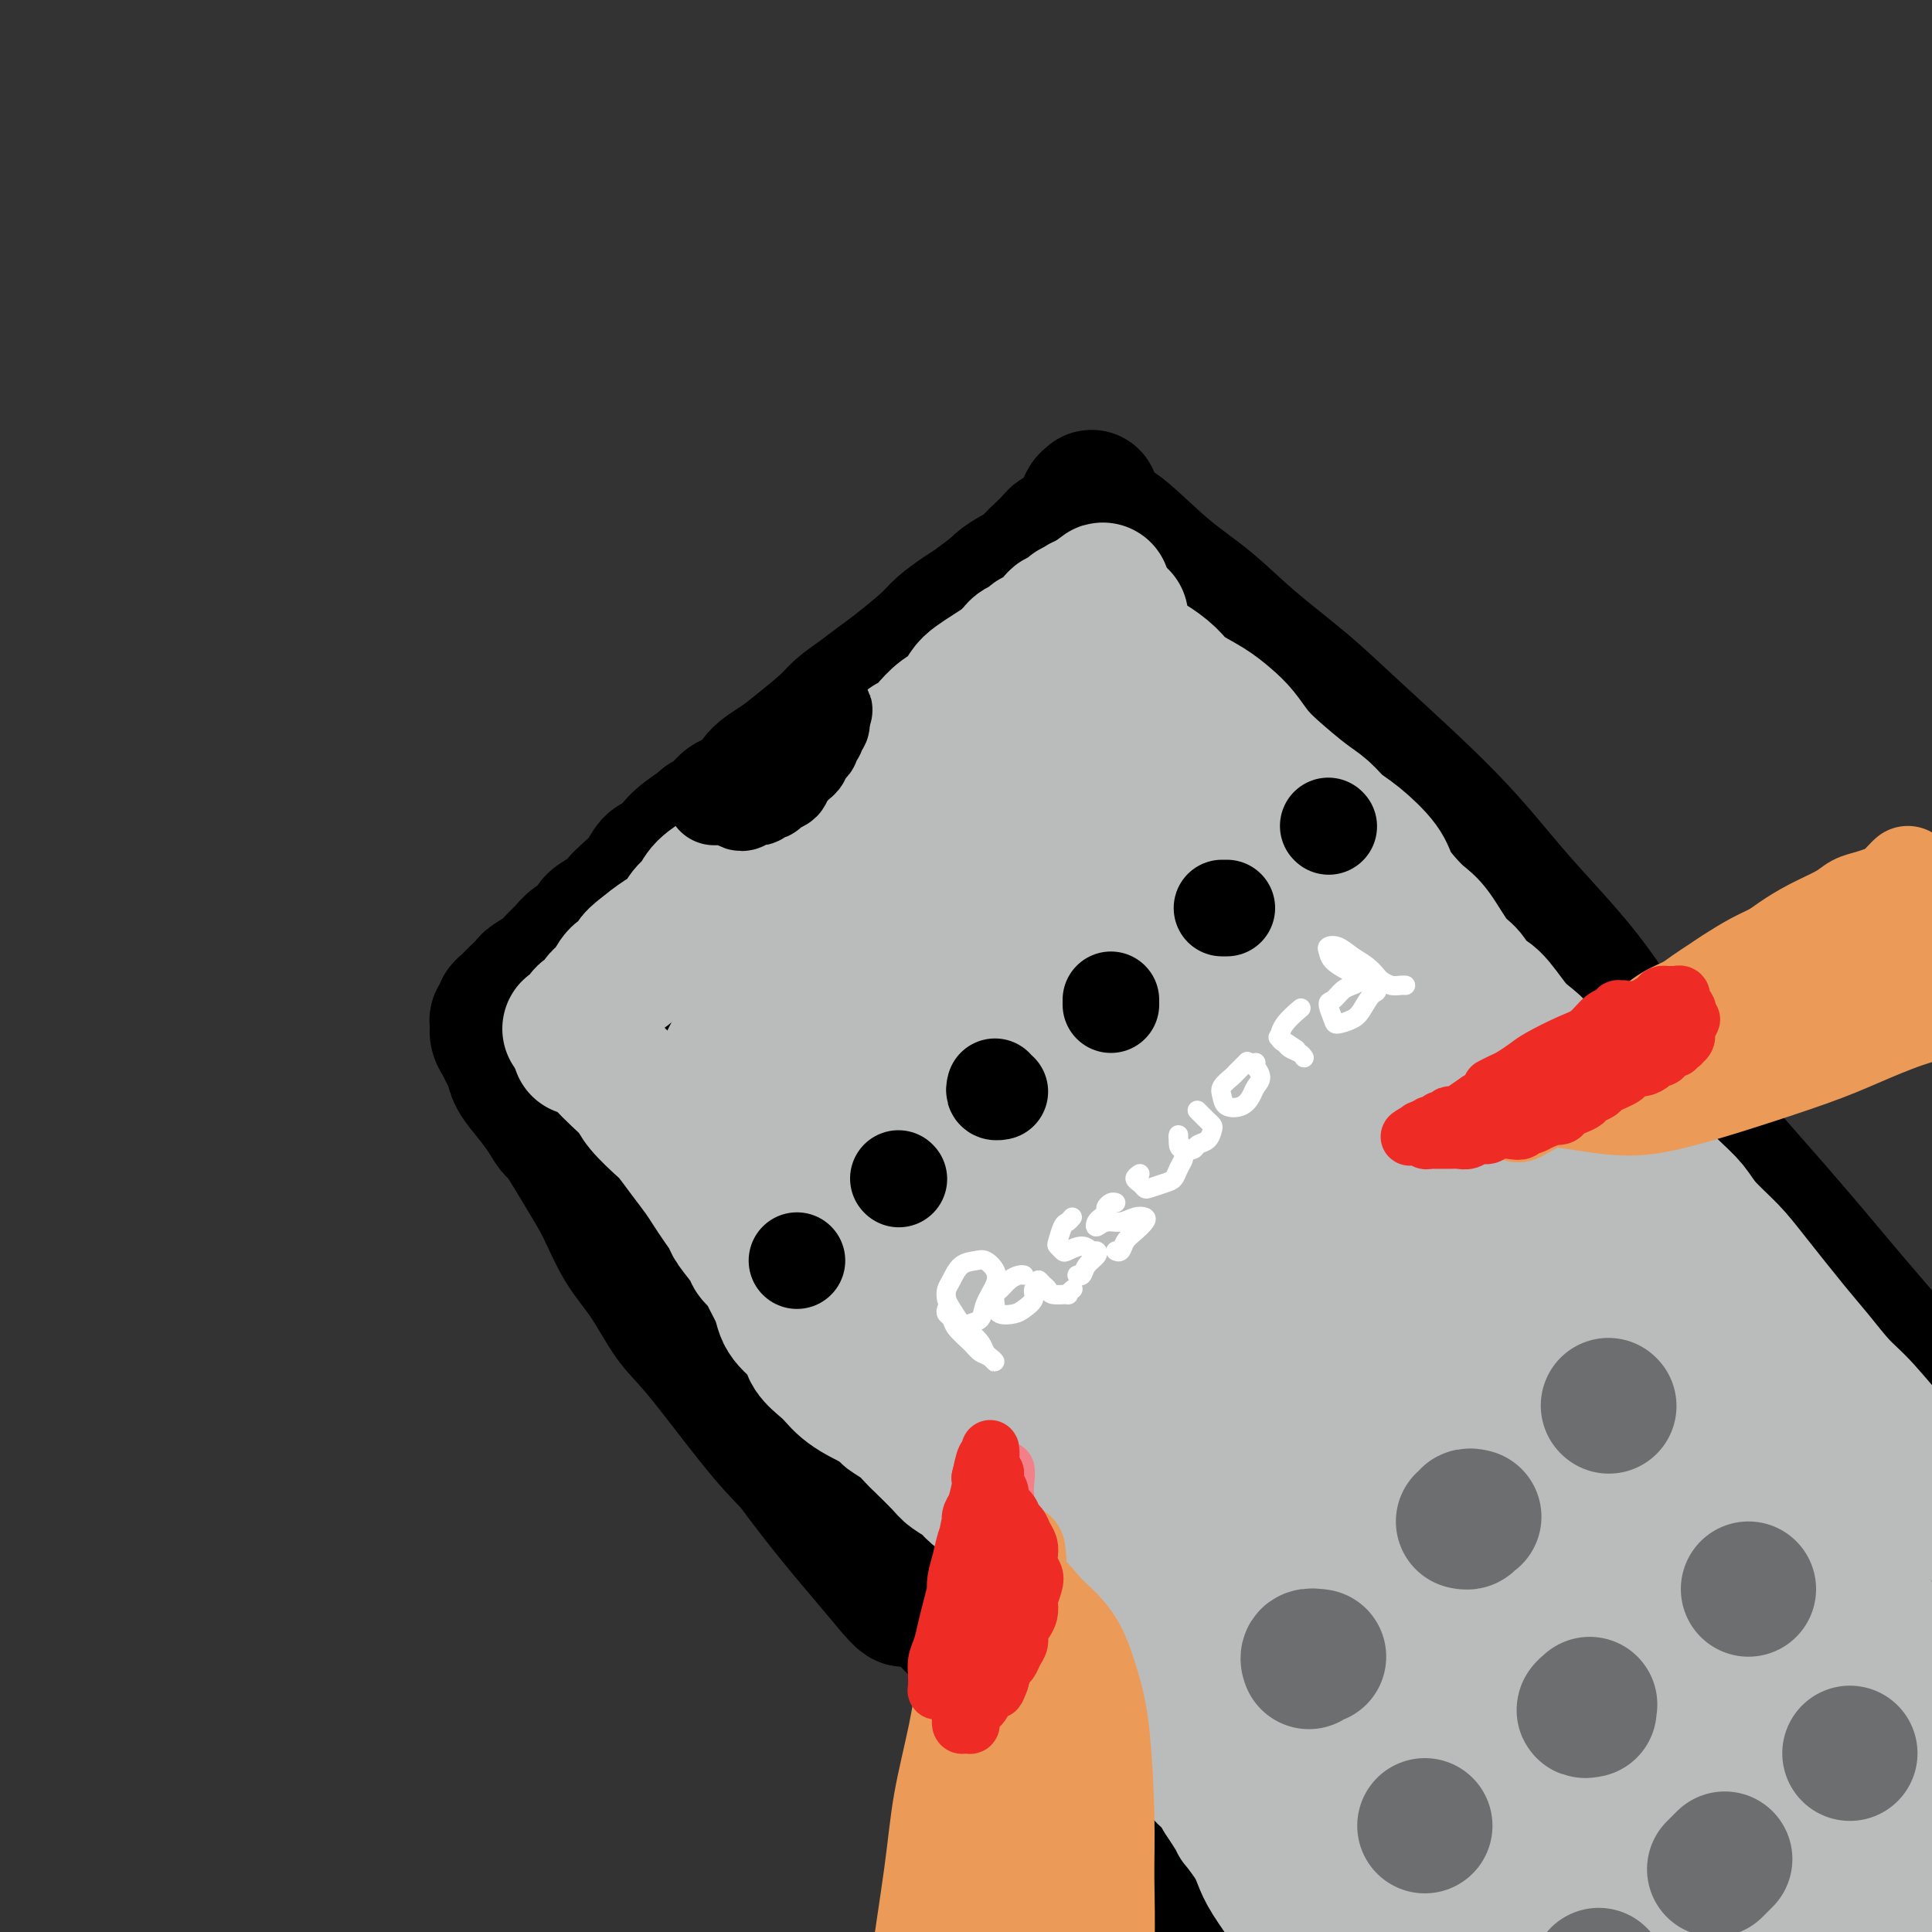 <svg viewBox='0 0 400 400' version='1.1' xmlns='http://www.w3.org/2000/svg' xmlns:xlink='http://www.w3.org/1999/xlink'><rect x="0" y="0" width="400" height="400" fill="#333333" stroke="none"/><g fill='none' stroke='rgb(0,0,0)' stroke-width='28' stroke-linecap='round' stroke-linejoin='round'><path d='M116,201c0.237,-0.698 0.473,-1.395 1,-2c0.527,-0.605 1.344,-1.117 2,-2c0.656,-0.883 1.150,-2.137 2,-3c0.850,-0.863 2.055,-1.335 3,-2c0.945,-0.665 1.632,-1.522 3,-3c1.368,-1.478 3.419,-3.576 5,-5c1.581,-1.424 2.692,-2.174 4,-3c1.308,-0.826 2.815,-1.728 4,-3c1.185,-1.272 2.049,-2.914 3,-4c0.951,-1.086 1.987,-1.616 4,-3c2.013,-1.384 5.001,-3.623 7,-5c1.999,-1.377 3.009,-1.891 4,-3c0.991,-1.109 1.963,-2.814 3,-4c1.037,-1.186 2.140,-1.855 4,-3c1.860,-1.145 4.477,-2.766 6,-4c1.523,-1.234 1.952,-2.081 3,-3c1.048,-0.919 2.716,-1.912 4,-3c1.284,-1.088 2.186,-2.273 3,-3c0.814,-0.727 1.542,-0.998 3,-2c1.458,-1.002 3.647,-2.736 5,-4c1.353,-1.264 1.870,-2.057 3,-3c1.130,-0.943 2.872,-2.034 4,-3c1.128,-0.966 1.643,-1.806 3,-3c1.357,-1.194 3.557,-2.743 5,-4c1.443,-1.257 2.130,-2.220 3,-3c0.870,-0.780 1.921,-1.375 3,-2c1.079,-0.625 2.184,-1.281 3,-2c0.816,-0.719 1.342,-1.502 2,-2c0.658,-0.498 1.446,-0.711 2,-1c0.554,-0.289 0.872,-0.654 1,-1c0.128,-0.346 0.064,-0.673 0,-1'/><path d='M218,112c11.825,-9.587 3.886,-2.555 1,0c-2.886,2.555 -0.721,0.632 0,0c0.721,-0.632 -0.002,0.027 0,0c0.002,-0.027 0.729,-0.740 1,-1c0.271,-0.260 0.084,-0.068 0,0c-0.084,0.068 -0.067,0.010 0,0c0.067,-0.010 0.184,0.028 0,0c-0.184,-0.028 -0.667,-0.121 -1,0c-0.333,0.121 -0.515,0.455 -1,1c-0.485,0.545 -1.272,1.300 -2,2c-0.728,0.700 -1.395,1.346 -2,2c-0.605,0.654 -1.147,1.315 -2,2c-0.853,0.685 -2.018,1.394 -3,2c-0.982,0.606 -1.782,1.108 -3,2c-1.218,0.892 -2.853,2.175 -4,3c-1.147,0.825 -1.804,1.193 -3,2c-1.196,0.807 -2.931,2.053 -4,3c-1.069,0.947 -1.473,1.594 -3,3c-1.527,1.406 -4.177,3.571 -6,5c-1.823,1.429 -2.820,2.123 -4,3c-1.180,0.877 -2.544,1.939 -4,3c-1.456,1.061 -3.003,2.121 -4,3c-0.997,0.879 -1.444,1.576 -3,3c-1.556,1.424 -4.220,3.575 -6,5c-1.780,1.425 -2.674,2.125 -4,3c-1.326,0.875 -3.082,1.925 -4,3c-0.918,1.075 -0.999,2.175 -2,3c-1.001,0.825 -2.923,1.376 -4,2c-1.077,0.624 -1.308,1.321 -2,2c-0.692,0.679 -1.846,1.339 -3,2'/><path d='M146,170c-11.512,9.405 -4.292,3.919 -2,2c2.292,-1.919 -0.343,-0.271 -2,1c-1.657,1.271 -2.334,2.164 -3,3c-0.666,0.836 -1.319,1.613 -2,2c-0.681,0.387 -1.388,0.383 -2,1c-0.612,0.617 -1.128,1.856 -2,3c-0.872,1.144 -2.102,2.193 -3,3c-0.898,0.807 -1.466,1.371 -2,2c-0.534,0.629 -1.035,1.323 -2,2c-0.965,0.677 -2.394,1.336 -3,2c-0.606,0.664 -0.387,1.332 -1,2c-0.613,0.668 -2.056,1.335 -3,2c-0.944,0.665 -1.390,1.329 -2,2c-0.610,0.671 -1.386,1.349 -2,2c-0.614,0.651 -1.068,1.274 -2,2c-0.932,0.726 -2.344,1.557 -3,2c-0.656,0.443 -0.558,0.500 -1,1c-0.442,0.500 -1.424,1.443 -2,2c-0.576,0.557 -0.747,0.727 -1,1c-0.253,0.273 -0.589,0.650 -1,1c-0.411,0.350 -0.895,0.674 -1,1c-0.105,0.326 0.171,0.654 0,1c-0.171,0.346 -0.789,0.712 -1,1c-0.211,0.288 -0.015,0.499 0,1c0.015,0.501 -0.152,1.291 0,2c0.152,0.709 0.624,1.337 1,2c0.376,0.663 0.656,1.363 1,2c0.344,0.637 0.752,1.212 1,2c0.248,0.788 0.336,1.789 1,3c0.664,1.211 1.904,2.632 3,4c1.096,1.368 2.048,2.684 3,4'/><path d='M113,231c1.975,3.599 1.913,2.598 3,4c1.087,1.402 3.322,5.207 5,8c1.678,2.793 2.799,4.573 4,7c1.201,2.427 2.483,5.501 4,8c1.517,2.499 3.269,4.422 5,7c1.731,2.578 3.440,5.811 5,8c1.560,2.189 2.969,3.335 6,7c3.031,3.665 7.682,9.850 11,14c3.318,4.150 5.302,6.265 8,9c2.698,2.735 6.110,6.089 9,9c2.890,2.911 5.259,5.378 10,10c4.741,4.622 11.855,11.399 17,17c5.145,5.601 8.323,10.027 12,15c3.677,4.973 7.854,10.492 12,16c4.146,5.508 8.261,11.004 12,16c3.739,4.996 7.103,9.492 13,17c5.897,7.508 14.328,18.030 20,25c5.672,6.970 8.585,10.390 13,16c4.415,5.610 10.333,13.409 13,17c2.667,3.591 2.085,2.973 6,8c3.915,5.027 12.328,15.698 16,20c3.672,4.302 2.604,2.235 3,2c0.396,-0.235 2.256,1.361 3,2c0.744,0.639 0.372,0.319 0,0'/><path d='M226,103c-0.404,0.324 -0.808,0.648 -1,1c-0.192,0.352 -0.172,0.732 0,1c0.172,0.268 0.497,0.424 1,1c0.503,0.576 1.185,1.571 2,2c0.815,0.429 1.762,0.293 4,2c2.238,1.707 5.766,5.257 9,8c3.234,2.743 6.174,4.677 9,7c2.826,2.323 5.540,5.033 9,8c3.460,2.967 7.668,6.191 11,9c3.332,2.809 5.788,5.205 11,10c5.212,4.795 13.179,11.990 19,18c5.821,6.010 9.496,10.834 14,16c4.504,5.166 9.837,10.674 14,16c4.163,5.326 7.156,10.471 14,19c6.844,8.529 17.540,20.443 25,29c7.460,8.557 11.685,13.756 17,20c5.315,6.244 11.720,13.531 18,21c6.280,7.469 12.435,15.118 18,22c5.565,6.882 10.539,12.997 18,24c7.461,11.003 17.407,26.895 24,37c6.593,10.105 9.832,14.423 15,21c5.168,6.577 12.266,15.413 16,20c3.734,4.587 4.106,4.925 7,8c2.894,3.075 8.312,8.886 12,13c3.688,4.114 5.647,6.531 9,9c3.353,2.469 8.101,4.991 10,6c1.899,1.009 0.950,0.504 0,0'/><path d='M211,162c-0.620,-1.463 -1.239,-2.927 -3,-3c-1.761,-0.073 -4.663,1.244 -8,3c-3.337,1.756 -7.108,3.950 -9,5c-1.892,1.050 -1.905,0.956 -6,4c-4.095,3.044 -12.270,9.226 -17,13c-4.730,3.774 -6.013,5.139 -7,7c-0.987,1.861 -1.678,4.217 -2,6c-0.322,1.783 -0.276,2.992 0,4c0.276,1.008 0.783,1.813 1,2c0.217,0.187 0.144,-0.244 1,-2c0.856,-1.756 2.642,-4.835 4,-8c1.358,-3.165 2.287,-6.414 3,-9c0.713,-2.586 1.209,-4.507 2,-6c0.791,-1.493 1.878,-2.558 1,-1c-0.878,1.558 -3.719,5.739 -6,10c-2.281,4.261 -4.001,8.604 -6,13c-1.999,4.396 -4.276,8.846 -6,12c-1.724,3.154 -2.893,5.011 -3,6c-0.107,0.989 0.849,1.111 3,-1c2.151,-2.111 5.497,-6.454 8,-10c2.503,-3.546 4.164,-6.294 6,-9c1.836,-2.706 3.847,-5.371 5,-8c1.153,-2.629 1.447,-5.221 2,-6c0.553,-0.779 1.365,0.255 2,2c0.635,1.745 1.094,4.201 1,8c-0.094,3.799 -0.741,8.943 -1,11c-0.259,2.057 -0.129,1.029 0,0'/><path d='M136,219c-0.434,-0.149 -0.869,-0.298 -1,0c-0.131,0.298 0.041,1.043 -1,1c-1.041,-0.043 -3.294,-0.874 -3,2c0.294,2.874 3.136,9.452 6,15c2.864,5.548 5.750,10.065 12,18c6.250,7.935 15.863,19.287 19,23c3.137,3.713 -0.202,-0.213 5,6c5.202,6.213 18.944,22.564 25,31c6.056,8.436 4.425,8.955 3,9c-1.425,0.045 -2.645,-0.385 -5,-2c-2.355,-1.615 -5.846,-4.414 -11,-10c-5.154,-5.586 -11.970,-13.960 -16,-19c-4.030,-5.040 -5.273,-6.746 -9,-12c-3.727,-5.254 -9.939,-14.057 -18,-25c-8.061,-10.943 -17.973,-24.025 -22,-29c-4.027,-4.975 -2.169,-1.843 -1,1c1.169,2.843 1.649,5.395 5,12c3.351,6.605 9.575,17.262 17,29c7.425,11.738 16.052,24.557 23,34c6.948,9.443 12.216,15.511 16,20c3.784,4.489 6.083,7.398 7,8c0.917,0.602 0.451,-1.103 -2,-5c-2.451,-3.897 -6.889,-9.988 -12,-18c-5.111,-8.012 -10.897,-17.946 -17,-29c-6.103,-11.054 -12.522,-23.227 -17,-33c-4.478,-9.773 -7.013,-17.147 -8,-22c-0.987,-4.853 -0.425,-7.184 1,-7c1.425,0.184 3.712,2.884 7,7c3.288,4.116 7.578,9.646 13,17c5.422,7.354 11.978,16.530 18,25c6.022,8.470 11.511,16.235 17,24'/><path d='M187,290c11.404,15.252 12.414,16.881 13,18c0.586,1.119 0.746,1.729 -1,0c-1.746,-1.729 -5.400,-5.798 -9,-10c-3.600,-4.202 -7.147,-8.539 -14,-18c-6.853,-9.461 -17.011,-24.047 -23,-34c-5.989,-9.953 -7.810,-15.272 -9,-19c-1.190,-3.728 -1.749,-5.864 -2,-8c-0.251,-2.136 -0.196,-4.270 4,-1c4.196,3.270 12.531,11.945 20,20c7.469,8.055 14.072,15.489 21,23c6.928,7.511 14.180,15.099 20,21c5.820,5.901 10.208,10.114 13,13c2.792,2.886 3.988,4.444 3,2c-0.988,-2.444 -4.162,-8.889 -8,-15c-3.838,-6.111 -8.341,-11.886 -13,-19c-4.659,-7.114 -9.474,-15.565 -14,-23c-4.526,-7.435 -8.763,-13.854 -12,-20c-3.237,-6.146 -5.474,-12.019 -6,-14c-0.526,-1.981 0.657,-0.071 3,3c2.343,3.071 5.844,7.302 11,14c5.156,6.698 11.965,15.862 19,25c7.035,9.138 14.295,18.251 21,26c6.705,7.749 12.853,14.134 17,19c4.147,4.866 6.291,8.212 6,8c-0.291,-0.212 -3.017,-3.982 -6,-8c-2.983,-4.018 -6.223,-8.285 -13,-18c-6.777,-9.715 -17.089,-24.880 -24,-36c-6.911,-11.120 -10.419,-18.197 -13,-24c-2.581,-5.803 -4.233,-10.332 -5,-13c-0.767,-2.668 -0.648,-3.477 1,-2c1.648,1.477 4.824,5.238 8,9'/><path d='M195,209c3.273,3.845 6.956,9.957 16,21c9.044,11.043 23.451,27.017 32,37c8.549,9.983 11.241,13.974 14,17c2.759,3.026 5.586,5.087 5,3c-0.586,-2.087 -4.583,-8.321 -9,-15c-4.417,-6.679 -9.253,-13.802 -15,-23c-5.747,-9.198 -12.404,-20.469 -18,-31c-5.596,-10.531 -10.130,-20.321 -13,-28c-2.870,-7.679 -4.075,-13.247 -5,-17c-0.925,-3.753 -1.569,-5.692 1,-4c2.569,1.692 8.351,7.016 14,13c5.649,5.984 11.165,12.628 17,20c5.835,7.372 11.987,15.470 17,22c5.013,6.530 8.885,11.490 11,14c2.115,2.510 2.472,2.570 1,0c-1.472,-2.570 -4.772,-7.769 -9,-14c-4.228,-6.231 -9.382,-13.495 -15,-22c-5.618,-8.505 -11.699,-18.250 -17,-27c-5.301,-8.750 -9.823,-16.504 -13,-23c-3.177,-6.496 -5.011,-11.734 -5,-13c0.011,-1.266 1.867,1.439 4,4c2.133,2.561 4.544,4.977 11,13c6.456,8.023 16.959,21.653 24,30c7.041,8.347 10.622,11.409 13,14c2.378,2.591 3.552,4.709 4,5c0.448,0.291 0.168,-1.244 -1,-4c-1.168,-2.756 -3.225,-6.733 -6,-11c-2.775,-4.267 -6.270,-8.824 -11,-16c-4.730,-7.176 -10.697,-16.970 -14,-23c-3.303,-6.030 -3.944,-8.294 -4,-10c-0.056,-1.706 0.472,-2.853 1,-4'/><path d='M225,137c0.229,-2.420 2.303,-1.471 5,0c2.697,1.471 6.019,3.466 9,6c2.981,2.534 5.623,5.609 8,8c2.377,2.391 4.488,4.097 6,5c1.512,0.903 2.423,1.003 3,1c0.577,-0.003 0.819,-0.109 0,-2c-0.819,-1.891 -2.700,-5.568 -4,-8c-1.300,-2.432 -2.021,-3.618 -3,-5c-0.979,-1.382 -2.218,-2.959 -3,-4c-0.782,-1.041 -1.107,-1.547 -2,-2c-0.893,-0.453 -2.354,-0.853 -3,-1c-0.646,-0.147 -0.478,-0.043 -1,0c-0.522,0.043 -1.734,0.023 -3,0c-1.266,-0.023 -2.586,-0.049 -4,0c-1.414,0.049 -2.922,0.173 -5,1c-2.078,0.827 -4.727,2.357 -7,4c-2.273,1.643 -4.170,3.400 -6,5c-1.830,1.600 -3.593,3.044 -7,6c-3.407,2.956 -8.458,7.425 -12,10c-3.542,2.575 -5.574,3.258 -8,5c-2.426,1.742 -5.247,4.544 -8,7c-2.753,2.456 -5.438,4.566 -8,7c-2.562,2.434 -5.001,5.191 -8,9c-2.999,3.809 -6.559,8.669 -9,12c-2.441,3.331 -3.762,5.134 -5,7c-1.238,1.866 -2.392,3.795 -3,5c-0.608,1.205 -0.668,1.688 -1,2c-0.332,0.312 -0.934,0.455 -1,-1c-0.066,-1.455 0.405,-4.507 1,-7c0.595,-2.493 1.313,-4.427 2,-6c0.687,-1.573 1.344,-2.787 2,-4'/><path d='M150,197c0.865,-2.861 1.527,-2.015 3,-1c1.473,1.015 3.759,2.197 6,5c2.241,2.803 4.439,7.226 7,12c2.561,4.774 5.485,9.898 10,18c4.515,8.102 10.621,19.183 17,30c6.379,10.817 13.033,21.371 27,40c13.967,18.629 35.248,45.333 49,62c13.752,16.667 19.975,23.297 26,30c6.025,6.703 11.853,13.480 15,18c3.147,4.520 3.612,6.782 4,8c0.388,1.218 0.700,1.392 -3,-2c-3.700,-3.392 -11.410,-10.351 -18,-17c-6.590,-6.649 -12.059,-12.989 -19,-21c-6.941,-8.011 -15.354,-17.693 -23,-27c-7.646,-9.307 -14.524,-18.238 -21,-30c-6.476,-11.762 -12.549,-26.355 -15,-32c-2.451,-5.645 -1.281,-2.341 -1,-2c0.281,0.341 -0.327,-2.280 2,1c2.327,3.280 7.589,12.463 13,21c5.411,8.537 10.972,16.429 20,31c9.028,14.571 21.524,35.819 29,49c7.476,13.181 9.933,18.293 12,22c2.067,3.707 3.743,6.010 4,7c0.257,0.990 -0.905,0.668 -6,-6c-5.095,-6.668 -14.121,-19.681 -21,-30c-6.879,-10.319 -11.610,-17.944 -17,-27c-5.390,-9.056 -11.439,-19.543 -16,-28c-4.561,-8.457 -7.635,-14.885 -10,-20c-2.365,-5.115 -4.021,-8.915 -3,-8c1.021,0.915 4.720,6.547 10,14c5.280,7.453 12.140,16.726 19,26'/><path d='M250,340c8.285,11.424 14.498,19.984 23,31c8.502,11.016 19.294,24.489 24,31c4.706,6.511 3.328,6.060 2,5c-1.328,-1.060 -2.604,-2.731 -6,-7c-3.396,-4.269 -8.910,-11.138 -15,-20c-6.090,-8.862 -12.754,-19.716 -19,-30c-6.246,-10.284 -12.072,-19.998 -18,-36c-5.928,-16.002 -11.959,-38.293 -14,-50c-2.041,-11.707 -0.094,-12.829 2,-14c2.094,-1.171 4.333,-2.390 12,4c7.667,6.390 20.760,20.389 26,26c5.240,5.611 2.626,2.835 16,18c13.374,15.165 42.734,48.270 56,64c13.266,15.730 10.436,14.084 9,14c-1.436,-0.084 -1.478,1.393 -3,1c-1.522,-0.393 -4.522,-2.655 -13,-12c-8.478,-9.345 -22.432,-25.771 -32,-39c-9.568,-13.229 -14.751,-23.260 -20,-34c-5.249,-10.740 -10.566,-22.189 -14,-32c-3.434,-9.811 -4.987,-17.985 -5,-24c-0.013,-6.015 1.513,-9.873 7,-6c5.487,3.873 14.935,15.475 17,18c2.065,2.525 -3.253,-4.027 6,8c9.253,12.027 33.078,42.631 46,60c12.922,17.369 14.942,21.501 19,29c4.058,7.499 10.152,18.363 12,23c1.848,4.637 -0.552,3.046 -4,0c-3.448,-3.046 -7.945,-7.549 -13,-13c-5.055,-5.451 -10.669,-11.852 -20,-26c-9.331,-14.148 -22.380,-36.042 -31,-53c-8.620,-16.958 -12.810,-28.979 -17,-41'/><path d='M283,235c-4.742,-13.144 -8.096,-25.503 -10,-35c-1.904,-9.497 -2.358,-16.130 -3,-21c-0.642,-4.870 -1.473,-7.976 1,-5c2.473,2.976 8.249,12.034 15,23c6.751,10.966 14.476,23.840 23,37c8.524,13.160 17.845,26.607 26,38c8.155,11.393 15.142,20.732 21,29c5.858,8.268 10.588,15.466 12,18c1.412,2.534 -0.492,0.403 -3,-2c-2.508,-2.403 -5.618,-5.077 -10,-10c-4.382,-4.923 -10.036,-12.094 -15,-18c-4.964,-5.906 -9.239,-10.549 -18,-23c-8.761,-12.451 -22.009,-32.712 -28,-42c-5.991,-9.288 -4.727,-7.604 -8,-15c-3.273,-7.396 -11.084,-23.871 -15,-32c-3.916,-8.129 -3.939,-7.911 -2,-5c1.939,2.911 5.839,8.514 10,15c4.161,6.486 8.584,13.854 14,22c5.416,8.146 11.826,17.069 18,26c6.174,8.931 12.111,17.869 17,25c4.889,7.131 8.731,12.455 13,19c4.269,6.545 8.965,14.310 12,19c3.035,4.690 4.410,6.304 5,7c0.590,0.696 0.395,0.475 1,1c0.605,0.525 2.009,1.795 2,2c-0.009,0.205 -1.431,-0.656 -2,-1c-0.569,-0.344 -0.284,-0.172 0,0'/></g>
<g fill='none' stroke='rgb(186,187,187)' stroke-width='28' stroke-linecap='round' stroke-linejoin='round'><path d='M118,213c0.788,-0.213 1.576,-0.426 2,-1c0.424,-0.574 0.483,-1.509 1,-2c0.517,-0.491 1.490,-0.536 2,-1c0.510,-0.464 0.556,-1.346 1,-2c0.444,-0.654 1.286,-1.080 2,-2c0.714,-0.920 1.300,-2.333 2,-3c0.700,-0.667 1.514,-0.586 2,-1c0.486,-0.414 0.644,-1.322 1,-2c0.356,-0.678 0.911,-1.125 2,-2c1.089,-0.875 2.712,-2.176 4,-3c1.288,-0.824 2.240,-1.169 3,-2c0.760,-0.831 1.329,-2.148 2,-3c0.671,-0.852 1.445,-1.239 2,-2c0.555,-0.761 0.892,-1.894 2,-3c1.108,-1.106 2.987,-2.183 4,-3c1.013,-0.817 1.160,-1.374 2,-2c0.840,-0.626 2.375,-1.319 3,-2c0.625,-0.681 0.342,-1.348 1,-2c0.658,-0.652 2.258,-1.287 3,-2c0.742,-0.713 0.626,-1.504 1,-2c0.374,-0.496 1.237,-0.696 2,-1c0.763,-0.304 1.427,-0.712 2,-1c0.573,-0.288 1.057,-0.458 2,-1c0.943,-0.542 2.347,-1.458 3,-2c0.653,-0.542 0.556,-0.709 1,-1c0.444,-0.291 1.428,-0.704 2,-1c0.572,-0.296 0.734,-0.474 1,-1c0.266,-0.526 0.638,-1.399 1,-2c0.362,-0.601 0.713,-0.931 1,-1c0.287,-0.069 0.511,0.123 1,0c0.489,-0.123 1.245,-0.562 2,-1'/><path d='M178,159c5.173,-3.807 2.104,-0.824 1,0c-1.104,0.824 -0.244,-0.511 0,-1c0.244,-0.489 -0.126,-0.132 0,0c0.126,0.132 0.750,0.038 1,0c0.250,-0.038 0.125,-0.019 0,0'/><path d='M186,156c-0.079,0.120 -0.159,0.240 0,0c0.159,-0.240 0.555,-0.840 1,-1c0.445,-0.160 0.937,0.119 1,0c0.063,-0.119 -0.303,-0.636 0,-1c0.303,-0.364 1.275,-0.577 2,-1c0.725,-0.423 1.205,-1.058 2,-2c0.795,-0.942 1.906,-2.192 3,-3c1.094,-0.808 2.170,-1.176 3,-2c0.830,-0.824 1.412,-2.105 2,-3c0.588,-0.895 1.180,-1.406 2,-2c0.820,-0.594 1.868,-1.273 3,-2c1.132,-0.727 2.349,-1.504 3,-2c0.651,-0.496 0.738,-0.711 1,-1c0.262,-0.289 0.700,-0.651 1,-1c0.300,-0.349 0.460,-0.684 1,-1c0.540,-0.316 1.458,-0.613 2,-1c0.542,-0.387 0.709,-0.864 1,-1c0.291,-0.136 0.708,0.070 1,0c0.292,-0.070 0.459,-0.415 1,-1c0.541,-0.585 1.455,-1.410 2,-2c0.545,-0.590 0.719,-0.947 1,-1c0.281,-0.053 0.668,0.196 1,0c0.332,-0.196 0.610,-0.837 1,-1c0.390,-0.163 0.893,0.154 1,0c0.107,-0.154 -0.181,-0.777 0,-1c0.181,-0.223 0.832,-0.046 1,0c0.168,0.046 -0.148,-0.040 0,0c0.148,0.040 0.761,0.207 1,0c0.239,-0.207 0.103,-0.786 0,-1c-0.103,-0.214 -0.172,-0.061 0,0c0.172,0.061 0.586,0.031 1,0'/><path d='M225,125c6.199,-5.022 2.198,-2.078 1,-1c-1.198,1.078 0.408,0.290 1,0c0.592,-0.290 0.169,-0.083 0,0c-0.169,0.083 -0.085,0.041 0,0'/><path d='M120,217c0.238,-0.072 0.477,-0.143 1,0c0.523,0.143 1.331,0.501 2,1c0.669,0.499 1.198,1.139 2,2c0.802,0.861 1.877,1.944 3,3c1.123,1.056 2.296,2.084 3,3c0.704,0.916 0.941,1.718 2,3c1.059,1.282 2.941,3.042 4,4c1.059,0.958 1.294,1.113 2,2c0.706,0.887 1.881,2.507 3,4c1.119,1.493 2.182,2.859 3,4c0.818,1.141 1.393,2.056 2,3c0.607,0.944 1.247,1.915 2,3c0.753,1.085 1.620,2.283 2,3c0.380,0.717 0.272,0.953 1,2c0.728,1.047 2.293,2.906 3,4c0.707,1.094 0.557,1.423 1,2c0.443,0.577 1.480,1.400 2,2c0.520,0.600 0.523,0.976 1,2c0.477,1.024 1.427,2.696 2,4c0.573,1.304 0.767,2.239 1,3c0.233,0.761 0.503,1.348 1,2c0.497,0.652 1.221,1.368 2,2c0.779,0.632 1.611,1.181 2,2c0.389,0.819 0.333,1.910 1,3c0.667,1.090 2.057,2.179 3,3c0.943,0.821 1.438,1.375 2,2c0.562,0.625 1.190,1.322 2,2c0.810,0.678 1.803,1.337 3,2c1.197,0.663 2.599,1.332 4,2'/><path d='M182,291c2.465,2.061 1.627,1.715 2,2c0.373,0.285 1.957,1.203 3,2c1.043,0.797 1.543,1.474 2,2c0.457,0.526 0.869,0.903 2,2c1.131,1.097 2.981,2.916 4,4c1.019,1.084 1.208,1.435 2,2c0.792,0.565 2.189,1.344 3,2c0.811,0.656 1.037,1.187 2,2c0.963,0.813 2.665,1.907 4,3c1.335,1.093 2.305,2.186 3,3c0.695,0.814 1.116,1.349 2,2c0.884,0.651 2.233,1.420 3,2c0.767,0.580 0.954,0.973 2,2c1.046,1.027 2.951,2.687 4,4c1.049,1.313 1.241,2.277 2,3c0.759,0.723 2.086,1.205 3,2c0.914,0.795 1.414,1.903 2,3c0.586,1.097 1.259,2.182 2,3c0.741,0.818 1.549,1.367 2,2c0.451,0.633 0.543,1.349 1,2c0.457,0.651 1.278,1.238 2,2c0.722,0.762 1.343,1.700 2,3c0.657,1.300 1.348,2.964 2,4c0.652,1.036 1.264,1.445 2,2c0.736,0.555 1.597,1.255 2,2c0.403,0.745 0.349,1.536 1,3c0.651,1.464 2.009,3.602 3,5c0.991,1.398 1.616,2.055 2,3c0.384,0.945 0.526,2.177 1,3c0.474,0.823 1.278,1.235 2,2c0.722,0.765 1.361,1.882 2,3'/><path d='M253,372c4.857,7.441 2.999,5.042 3,5c0.001,-0.042 1.861,2.273 3,4c1.139,1.727 1.557,2.865 2,4c0.443,1.135 0.911,2.267 2,4c1.089,1.733 2.801,4.068 4,6c1.199,1.932 1.886,3.460 3,5c1.114,1.540 2.655,3.091 4,5c1.345,1.909 2.496,4.177 4,6c1.504,1.823 3.362,3.202 6,6c2.638,2.798 6.055,7.016 9,10c2.945,2.984 5.418,4.734 8,7c2.582,2.266 5.274,5.049 8,8c2.726,2.951 5.484,6.070 7,8c1.516,1.930 1.788,2.672 3,4c1.212,1.328 3.365,3.242 6,5c2.635,1.758 5.753,3.359 7,4c1.247,0.641 0.624,0.320 0,0'/><path d='M232,128c0.019,-0.187 0.037,-0.374 0,0c-0.037,0.374 -0.130,1.311 0,2c0.130,0.689 0.483,1.132 1,2c0.517,0.868 1.198,2.161 2,3c0.802,0.839 1.726,1.225 3,2c1.274,0.775 2.896,1.939 4,3c1.104,1.061 1.688,2.020 3,3c1.312,0.980 3.353,1.982 5,3c1.647,1.018 2.902,2.051 4,3c1.098,0.949 2.041,1.815 3,3c0.959,1.185 1.936,2.691 3,4c1.064,1.309 2.215,2.421 4,4c1.785,1.579 4.205,3.626 6,5c1.795,1.374 2.966,2.075 4,3c1.034,0.925 1.932,2.075 3,3c1.068,0.925 2.306,1.627 4,3c1.694,1.373 3.845,3.417 5,5c1.155,1.583 1.313,2.703 2,4c0.687,1.297 1.903,2.769 3,4c1.097,1.231 2.075,2.221 3,3c0.925,0.779 1.797,1.347 3,3c1.203,1.653 2.738,4.393 4,6c1.262,1.607 2.252,2.082 3,3c0.748,0.918 1.254,2.278 2,3c0.746,0.722 1.731,0.805 3,2c1.269,1.195 2.820,3.501 4,5c1.180,1.499 1.987,2.192 3,3c1.013,0.808 2.230,1.732 3,3c0.770,1.268 1.092,2.880 2,4c0.908,1.120 2.402,1.749 4,3c1.598,1.251 3.299,3.126 5,5'/><path d='M330,230c7.347,8.430 3.715,4.004 3,3c-0.715,-1.004 1.486,1.412 3,3c1.514,1.588 2.341,2.346 4,4c1.659,1.654 4.151,4.205 6,6c1.849,1.795 3.054,2.836 4,4c0.946,1.164 1.634,2.451 3,4c1.366,1.549 3.411,3.359 5,5c1.589,1.641 2.721,3.112 5,6c2.279,2.888 5.704,7.193 8,10c2.296,2.807 3.463,4.117 5,6c1.537,1.883 3.444,4.338 5,6c1.556,1.662 2.761,2.529 5,5c2.239,2.471 5.513,6.545 8,9c2.487,2.455 4.189,3.292 6,5c1.811,1.708 3.733,4.288 6,7c2.267,2.712 4.880,5.555 7,8c2.120,2.445 3.748,4.490 7,8c3.252,3.510 8.128,8.484 12,12c3.872,3.516 6.741,5.572 10,9c3.259,3.428 6.910,8.226 10,12c3.090,3.774 5.621,6.523 10,12c4.379,5.477 10.605,13.680 15,19c4.395,5.320 6.957,7.755 10,11c3.043,3.245 6.567,7.301 10,11c3.433,3.699 6.776,7.043 10,10c3.224,2.957 6.330,5.527 8,7c1.670,1.473 1.906,1.849 2,2c0.094,0.151 0.047,0.075 0,0'/><path d='M224,218c-3.183,-2.113 -6.365,-4.226 -9,-6c-2.635,-1.774 -4.721,-3.208 -6,-4c-1.279,-0.792 -1.749,-0.940 -2,-1c-0.251,-0.060 -0.282,-0.031 1,2c1.282,2.031 3.877,6.065 7,12c3.123,5.935 6.773,13.773 17,29c10.227,15.227 27.031,37.844 37,50c9.969,12.156 13.102,13.851 15,15c1.898,1.149 2.559,1.753 3,2c0.441,0.247 0.661,0.138 -2,-3c-2.661,-3.138 -8.202,-9.304 -13,-14c-4.798,-4.696 -8.854,-7.921 -14,-13c-5.146,-5.079 -11.382,-12.012 -17,-19c-5.618,-6.988 -10.616,-14.033 -14,-19c-3.384,-4.967 -5.153,-7.858 -6,-10c-0.847,-2.142 -0.773,-3.537 1,-2c1.773,1.537 5.244,6.005 11,12c5.756,5.995 13.798,13.516 22,21c8.202,7.484 16.564,14.929 26,23c9.436,8.071 19.945,16.767 25,21c5.055,4.233 4.656,4.004 4,3c-0.656,-1.004 -1.569,-2.781 -5,-7c-3.431,-4.219 -9.379,-10.880 -15,-17c-5.621,-6.120 -10.913,-11.700 -20,-24c-9.087,-12.300 -21.969,-31.321 -29,-42c-7.031,-10.679 -8.212,-13.016 -9,-15c-0.788,-1.984 -1.184,-3.614 -1,-4c0.184,-0.386 0.946,0.474 5,5c4.054,4.526 11.399,12.719 20,22c8.601,9.281 18.457,19.652 25,27c6.543,7.348 9.771,11.674 13,16'/><path d='M294,278c10.912,12.367 6.691,8.284 4,5c-2.691,-3.284 -3.852,-5.769 -7,-10c-3.148,-4.231 -8.284,-10.209 -14,-17c-5.716,-6.791 -12.014,-14.395 -18,-22c-5.986,-7.605 -11.660,-15.210 -16,-21c-4.340,-5.790 -7.345,-9.764 -8,-11c-0.655,-1.236 1.039,0.266 4,3c2.961,2.734 7.189,6.700 12,12c4.811,5.300 10.204,11.936 16,18c5.796,6.064 11.996,11.557 16,16c4.004,4.443 5.814,7.834 7,9c1.186,1.166 1.749,0.105 1,-2c-0.749,-2.105 -2.810,-5.256 -6,-10c-3.190,-4.744 -7.510,-11.082 -12,-17c-4.490,-5.918 -9.150,-11.417 -15,-19c-5.850,-7.583 -12.888,-17.250 -16,-22c-3.112,-4.750 -2.297,-4.583 -2,-5c0.297,-0.417 0.075,-1.418 1,-1c0.925,0.418 2.998,2.256 6,5c3.002,2.744 6.933,6.394 12,11c5.067,4.606 11.269,10.169 14,13c2.731,2.831 1.990,2.932 2,2c0.010,-0.932 0.770,-2.896 0,-5c-0.770,-2.104 -3.071,-4.346 -6,-9c-2.929,-4.654 -6.486,-11.718 -9,-16c-2.514,-4.282 -3.985,-5.780 -5,-7c-1.015,-1.220 -1.573,-2.161 -2,-3c-0.427,-0.839 -0.723,-1.575 -1,-2c-0.277,-0.425 -0.536,-0.537 -1,-1c-0.464,-0.463 -1.133,-1.275 -2,-2c-0.867,-0.725 -1.934,-1.362 -3,-2'/><path d='M246,168c-2.491,-2.756 -1.720,-1.147 -2,-1c-0.280,0.147 -1.611,-1.169 -3,-2c-1.389,-0.831 -2.834,-1.178 -4,-2c-1.166,-0.822 -2.052,-2.119 -3,-3c-0.948,-0.881 -1.959,-1.347 -3,-2c-1.041,-0.653 -2.113,-1.493 -3,-2c-0.887,-0.507 -1.589,-0.680 -2,-1c-0.411,-0.320 -0.532,-0.786 -1,-1c-0.468,-0.214 -1.284,-0.177 -2,0c-0.716,0.177 -1.331,0.494 -2,1c-0.669,0.506 -1.392,1.201 -3,3c-1.608,1.799 -4.100,4.702 -6,7c-1.900,2.298 -3.207,3.990 -5,6c-1.793,2.010 -4.072,4.339 -6,6c-1.928,1.661 -3.505,2.653 -5,4c-1.495,1.347 -2.908,3.047 -5,5c-2.092,1.953 -4.862,4.159 -7,6c-2.138,1.841 -3.645,3.318 -5,5c-1.355,1.682 -2.558,3.568 -4,5c-1.442,1.432 -3.125,2.409 -5,4c-1.875,1.591 -3.944,3.796 -5,5c-1.056,1.204 -1.098,1.409 -1,2c0.098,0.591 0.337,1.570 1,2c0.663,0.430 1.752,0.310 3,0c1.248,-0.310 2.657,-0.810 5,-3c2.343,-2.190 5.620,-6.069 8,-9c2.380,-2.931 3.861,-4.915 5,-7c1.139,-2.085 1.934,-4.270 3,-6c1.066,-1.730 2.402,-3.004 3,-4c0.598,-0.996 0.456,-1.713 0,-2c-0.456,-0.287 -1.228,-0.143 -2,0'/><path d='M190,184c-0.754,-0.245 -1.639,0.143 -3,1c-1.361,0.857 -3.198,2.183 -5,4c-1.802,1.817 -3.571,4.124 -6,7c-2.429,2.876 -5.520,6.320 -8,10c-2.480,3.680 -4.351,7.596 -6,10c-1.649,2.404 -3.076,3.294 -4,4c-0.924,0.706 -1.344,1.226 -2,1c-0.656,-0.226 -1.546,-1.199 -2,-2c-0.454,-0.801 -0.472,-1.430 0,-3c0.472,-1.570 1.433,-4.081 2,-6c0.567,-1.919 0.740,-3.244 1,-5c0.260,-1.756 0.607,-3.941 1,-6c0.393,-2.059 0.833,-3.991 1,-5c0.167,-1.009 0.063,-1.096 0,-1c-0.063,0.096 -0.084,0.376 0,1c0.084,0.624 0.272,1.591 1,5c0.728,3.409 1.996,9.260 4,15c2.004,5.740 4.745,11.367 9,18c4.255,6.633 10.023,14.270 16,22c5.977,7.730 12.162,15.552 18,22c5.838,6.448 11.331,11.521 16,16c4.669,4.479 8.516,8.364 12,11c3.484,2.636 6.604,4.023 8,4c1.396,-0.023 1.067,-1.455 0,-4c-1.067,-2.545 -2.873,-6.204 -5,-10c-2.127,-3.796 -4.574,-7.729 -10,-16c-5.426,-8.271 -13.833,-20.879 -20,-30c-6.167,-9.121 -10.096,-14.754 -13,-19c-2.904,-4.246 -4.782,-7.105 -6,-9c-1.218,-1.895 -1.777,-2.827 -1,0c0.777,2.827 2.888,9.414 5,16'/><path d='M193,235c2.746,5.979 7.611,12.925 13,21c5.389,8.075 11.304,17.278 17,25c5.696,7.722 11.174,13.963 16,20c4.826,6.037 8.999,11.868 11,14c2.001,2.132 1.830,0.563 1,-2c-0.830,-2.563 -2.320,-6.121 -5,-11c-2.680,-4.879 -6.552,-11.078 -11,-18c-4.448,-6.922 -9.473,-14.567 -15,-23c-5.527,-8.433 -11.554,-17.652 -17,-27c-5.446,-9.348 -10.309,-18.823 -12,-22c-1.691,-3.177 -0.210,-0.054 1,3c1.210,3.054 2.149,6.039 8,16c5.851,9.961 16.614,26.900 25,39c8.386,12.100 14.397,19.363 20,26c5.603,6.637 10.800,12.647 14,16c3.200,3.353 4.405,4.047 5,4c0.595,-0.047 0.582,-0.837 -3,-8c-3.582,-7.163 -10.733,-20.699 -17,-32c-6.267,-11.301 -11.650,-20.367 -17,-31c-5.350,-10.633 -10.667,-22.834 -15,-33c-4.333,-10.166 -7.683,-18.298 -9,-24c-1.317,-5.702 -0.600,-8.973 1,-9c1.600,-0.027 4.084,3.190 7,8c2.916,4.810 6.265,11.214 11,19c4.735,7.786 10.856,16.955 17,26c6.144,9.045 12.312,17.965 18,28c5.688,10.035 10.897,21.186 13,26c2.103,4.814 1.100,3.290 1,3c-0.100,-0.290 0.704,0.653 -1,-2c-1.704,-2.653 -5.915,-8.901 -12,-18c-6.085,-9.099 -14.042,-21.050 -22,-33'/><path d='M236,236c-8.316,-13.352 -11.606,-20.232 -15,-27c-3.394,-6.768 -6.894,-13.425 -8,-17c-1.106,-3.575 0.181,-4.067 1,-4c0.819,0.067 1.171,0.692 7,8c5.829,7.308 17.136,21.297 26,32c8.864,10.703 15.286,18.119 22,26c6.714,7.881 13.719,16.227 19,23c5.281,6.773 8.838,11.972 11,15c2.162,3.028 2.930,3.886 2,2c-0.930,-1.886 -3.557,-6.515 -7,-12c-3.443,-5.485 -7.701,-11.824 -13,-20c-5.299,-8.176 -11.639,-18.188 -17,-28c-5.361,-9.812 -9.744,-19.423 -13,-26c-3.256,-6.577 -5.384,-10.119 -5,-10c0.384,0.119 3.281,3.901 7,10c3.719,6.099 8.259,14.516 14,24c5.741,9.484 12.681,20.034 20,30c7.319,9.966 15.015,19.347 23,29c7.985,9.653 16.258,19.579 20,24c3.742,4.421 2.953,3.336 2,1c-0.953,-2.336 -2.071,-5.922 -4,-10c-1.929,-4.078 -4.670,-8.647 -11,-20c-6.330,-11.353 -16.248,-29.489 -23,-42c-6.752,-12.511 -10.336,-19.398 -12,-24c-1.664,-4.602 -1.408,-6.918 -1,-8c0.408,-1.082 0.967,-0.929 6,5c5.033,5.929 14.539,17.633 22,27c7.461,9.367 12.876,16.397 19,24c6.124,7.603 12.956,15.778 18,23c5.044,7.222 8.298,13.492 10,17c1.702,3.508 1.851,4.254 2,5'/><path d='M358,313c1.939,3.494 0.788,1.228 -4,-5c-4.788,-6.228 -13.211,-16.419 -20,-25c-6.789,-8.581 -11.943,-15.551 -18,-24c-6.057,-8.449 -13.018,-18.378 -17,-24c-3.982,-5.622 -4.985,-6.937 -5,-7c-0.015,-0.063 0.959,1.125 5,6c4.041,4.875 11.148,13.438 19,23c7.852,9.562 16.449,20.122 25,30c8.551,9.878 17.056,19.073 24,27c6.944,7.927 12.327,14.588 16,20c3.673,5.412 5.636,9.577 6,11c0.364,1.423 -0.870,0.103 -3,-2c-2.130,-2.103 -5.157,-4.989 -10,-10c-4.843,-5.011 -11.502,-12.148 -19,-21c-7.498,-8.852 -15.834,-19.420 -22,-28c-6.166,-8.580 -10.162,-15.171 -12,-18c-1.838,-2.829 -1.519,-1.895 -1,-3c0.519,-1.105 1.238,-4.250 8,2c6.762,6.250 19.567,21.893 29,33c9.433,11.107 15.493,17.677 21,25c5.507,7.323 10.460,15.398 14,22c3.540,6.602 5.665,11.730 7,16c1.335,4.270 1.880,7.682 -3,7c-4.880,-0.682 -15.184,-5.456 -25,-12c-9.816,-6.544 -19.146,-14.857 -29,-24c-9.854,-9.143 -20.234,-19.116 -29,-29c-8.766,-9.884 -15.918,-19.679 -21,-26c-5.082,-6.321 -8.094,-9.169 -8,-8c0.094,1.169 3.295,6.353 8,14c4.705,7.647 10.916,17.756 18,28c7.084,10.244 15.042,20.622 23,31'/><path d='M335,342c11.176,16.296 14.617,20.534 19,28c4.383,7.466 9.707,18.158 11,23c1.293,4.842 -1.444,3.832 -5,2c-3.556,-1.832 -7.931,-4.488 -14,-9c-6.069,-4.512 -13.831,-10.881 -22,-18c-8.169,-7.119 -16.743,-14.988 -27,-27c-10.257,-12.012 -22.196,-28.168 -28,-36c-5.804,-7.832 -5.472,-7.341 -6,-8c-0.528,-0.659 -1.916,-2.470 2,3c3.916,5.470 13.135,18.220 21,29c7.865,10.780 14.374,19.589 22,29c7.626,9.411 16.368,19.424 23,28c6.632,8.576 11.155,15.715 14,21c2.845,5.285 4.011,8.718 5,11c0.989,2.282 1.801,3.414 -3,0c-4.801,-3.414 -15.215,-11.375 -24,-19c-8.785,-7.625 -15.941,-14.913 -24,-24c-8.059,-9.087 -17.022,-19.973 -24,-29c-6.978,-9.027 -11.972,-16.195 -15,-21c-3.028,-4.805 -4.091,-7.246 -4,-7c0.091,0.246 1.337,3.180 4,8c2.663,4.820 6.744,11.527 12,20c5.256,8.473 11.688,18.713 18,28c6.312,9.287 12.504,17.622 19,27c6.496,9.378 13.296,19.801 16,25c2.704,5.199 1.312,5.176 -1,4c-2.312,-1.176 -5.545,-3.503 -9,-7c-3.455,-3.497 -7.132,-8.164 -16,-19c-8.868,-10.836 -22.926,-27.840 -32,-40c-9.074,-12.160 -13.164,-19.474 -16,-25c-2.836,-5.526 -4.418,-9.263 -6,-13'/><path d='M245,326c-3.594,-6.098 -1.580,-2.342 0,0c1.580,2.342 2.725,3.271 8,12c5.275,8.729 14.681,25.259 22,37c7.319,11.741 12.550,18.692 18,26c5.450,7.308 11.120,14.973 15,21c3.880,6.027 5.972,10.416 6,11c0.028,0.584 -2.008,-2.636 -5,-7c-2.992,-4.364 -6.939,-9.872 -12,-17c-5.061,-7.128 -11.236,-15.875 -17,-25c-5.764,-9.125 -11.117,-18.628 -15,-27c-3.883,-8.372 -6.297,-15.614 -7,-21c-0.703,-5.386 0.304,-8.917 2,-9c1.696,-0.083 4.080,3.282 9,9c4.920,5.718 12.374,13.787 20,22c7.626,8.213 15.422,16.568 28,29c12.578,12.432 29.938,28.939 40,38c10.062,9.061 12.828,10.676 15,12c2.172,1.324 3.752,2.359 4,1c0.248,-1.359 -0.834,-5.111 -3,-9c-2.166,-3.889 -5.414,-7.915 -12,-18c-6.586,-10.085 -16.510,-26.228 -23,-38c-6.490,-11.772 -9.547,-19.173 -11,-25c-1.453,-5.827 -1.303,-10.080 -1,-13c0.303,-2.920 0.757,-4.508 6,-1c5.243,3.508 15.273,12.113 23,20c7.727,7.887 13.149,15.057 19,23c5.851,7.943 12.131,16.659 17,24c4.869,7.341 8.326,13.308 11,18c2.674,4.692 4.566,8.109 4,9c-0.566,0.891 -3.590,-0.746 -8,-5c-4.410,-4.254 -10.205,-11.127 -16,-18'/><path d='M382,405c-7.536,-7.933 -14.377,-16.266 -21,-25c-6.623,-8.734 -13.028,-17.868 -18,-27c-4.972,-9.132 -8.512,-18.261 -9,-22c-0.488,-3.739 2.076,-2.089 6,1c3.924,3.089 9.210,7.617 16,14c6.790,6.383 15.086,14.622 23,22c7.914,7.378 15.446,13.894 24,23c8.554,9.106 18.132,20.802 23,27c4.868,6.198 5.028,6.897 4,7c-1.028,0.103 -3.242,-0.391 -6,-2c-2.758,-1.609 -6.060,-4.333 -14,-12c-7.940,-7.667 -20.518,-20.278 -31,-31c-10.482,-10.722 -18.868,-19.554 -22,-23c-3.132,-3.446 -1.011,-1.505 -4,-6c-2.989,-4.495 -11.089,-15.427 -14,-19c-2.911,-3.573 -0.632,0.214 3,7c3.632,6.786 8.618,16.571 14,26c5.382,9.429 11.161,18.503 16,27c4.839,8.497 8.737,16.417 12,23c3.263,6.583 5.890,11.827 7,15c1.110,3.173 0.704,4.274 -1,3c-1.704,-1.274 -4.707,-4.921 -9,-10c-4.293,-5.079 -9.875,-11.588 -16,-19c-6.125,-7.412 -12.791,-15.727 -20,-25c-7.209,-9.273 -14.959,-19.503 -21,-28c-6.041,-8.497 -10.372,-15.260 -13,-20c-2.628,-4.740 -3.552,-7.455 -3,-7c0.552,0.455 2.581,4.081 5,8c2.419,3.919 5.228,8.132 10,16c4.772,7.868 11.506,19.391 15,26c3.494,6.609 3.747,8.305 4,10'/><path d='M342,384c5.798,10.341 3.293,6.192 0,2c-3.293,-4.192 -7.375,-8.428 -9,-10c-1.625,-1.572 -0.795,-0.482 -6,-8c-5.205,-7.518 -16.445,-23.645 -24,-35c-7.555,-11.355 -11.424,-17.937 -15,-24c-3.576,-6.063 -6.858,-11.608 -9,-15c-2.142,-3.392 -3.146,-4.633 -2,-2c1.146,2.633 4.440,9.139 8,16c3.560,6.861 7.386,14.077 11,21c3.614,6.923 7.018,13.555 9,19c1.982,5.445 2.543,9.705 3,13c0.457,3.295 0.810,5.625 -2,5c-2.810,-0.625 -8.784,-4.206 -14,-8c-5.216,-3.794 -9.674,-7.800 -15,-13c-5.326,-5.200 -11.520,-11.595 -17,-17c-5.480,-5.405 -10.248,-9.819 -17,-18c-6.752,-8.181 -15.489,-20.127 -21,-27c-5.511,-6.873 -7.795,-8.671 -10,-11c-2.205,-2.329 -4.331,-5.190 -6,-7c-1.669,-1.810 -2.880,-2.571 -4,-3c-1.120,-0.429 -2.149,-0.528 -4,-1c-1.851,-0.472 -4.523,-1.317 -6,-2c-1.477,-0.683 -1.759,-1.203 -3,-2c-1.241,-0.797 -3.441,-1.871 -5,-3c-1.559,-1.129 -2.478,-2.314 -4,-4c-1.522,-1.686 -3.648,-3.873 -5,-5c-1.352,-1.127 -1.931,-1.194 -2,-1c-0.069,0.194 0.373,0.650 1,2c0.627,1.350 1.438,3.594 3,6c1.562,2.406 3.875,4.973 6,8c2.125,3.027 4.063,6.513 6,10'/><path d='M189,270c2.336,4.263 1.177,2.421 1,2c-0.177,-0.421 0.630,0.578 1,1c0.370,0.422 0.304,0.265 0,0c-0.304,-0.265 -0.846,-0.639 -1,-1c-0.154,-0.361 0.078,-0.708 0,-1c-0.078,-0.292 -0.468,-0.530 -1,-1c-0.532,-0.470 -1.207,-1.173 -2,-2c-0.793,-0.827 -1.706,-1.779 -4,-4c-2.294,-2.221 -5.971,-5.712 -8,-8c-2.029,-2.288 -2.411,-3.374 -3,-4c-0.589,-0.626 -1.385,-0.792 -2,-1c-0.615,-0.208 -1.048,-0.460 -1,0c0.048,0.460 0.577,1.630 1,3c0.423,1.370 0.741,2.938 2,5c1.259,2.062 3.458,4.618 6,8c2.542,3.382 5.426,7.591 8,11c2.574,3.409 4.837,6.019 7,8c2.163,1.981 4.226,3.334 5,4c0.774,0.666 0.260,0.646 0,0c-0.260,-0.646 -0.267,-1.917 -1,-3c-0.733,-1.083 -2.192,-1.977 -4,-5c-1.808,-3.023 -3.965,-8.175 -6,-12c-2.035,-3.825 -3.946,-6.325 -6,-9c-2.054,-2.675 -4.249,-5.526 -6,-8c-1.751,-2.474 -3.056,-4.571 -4,-6c-0.944,-1.429 -1.525,-2.189 -3,-3c-1.475,-0.811 -3.843,-1.673 -5,-2c-1.157,-0.327 -1.104,-0.119 -2,0c-0.896,0.119 -2.741,0.147 -4,0c-1.259,-0.147 -1.931,-0.471 -3,-1c-1.069,-0.529 -2.534,-1.265 -4,-2'/><path d='M150,239c-3.708,-1.811 -2.478,-2.337 -2,-3c0.478,-0.663 0.204,-1.462 0,-3c-0.204,-1.538 -0.338,-3.814 0,-6c0.338,-2.186 1.148,-4.280 3,-8c1.852,-3.720 4.745,-9.065 7,-13c2.255,-3.935 3.872,-6.458 6,-9c2.128,-2.542 4.767,-5.102 7,-7c2.233,-1.898 4.060,-3.134 7,-5c2.940,-1.866 6.993,-4.362 10,-6c3.007,-1.638 4.969,-2.419 7,-4c2.031,-1.581 4.130,-3.964 6,-6c1.870,-2.036 3.511,-3.727 5,-5c1.489,-1.273 2.825,-2.128 4,-3c1.175,-0.872 2.188,-1.761 3,-2c0.812,-0.239 1.423,0.173 2,1c0.577,0.827 1.121,2.070 1,3c-0.121,0.930 -0.906,1.548 0,5c0.906,3.452 3.505,9.738 6,15c2.495,5.262 4.887,9.501 7,13c2.113,3.499 3.947,6.258 5,8c1.053,1.742 1.324,2.466 2,3c0.676,0.534 1.755,0.876 2,-1c0.245,-1.876 -0.345,-5.971 -1,-9c-0.655,-3.029 -1.377,-4.994 -2,-7c-0.623,-2.006 -1.148,-4.055 -2,-6c-0.852,-1.945 -2.032,-3.786 -3,-5c-0.968,-1.214 -1.723,-1.800 -2,-2c-0.277,-0.200 -0.074,-0.012 0,0c0.074,0.012 0.020,-0.151 0,0c-0.020,0.151 -0.006,0.614 0,1c0.006,0.386 0.003,0.693 0,1'/><path d='M228,179c-1.393,-2.726 -0.375,-0.542 0,0c0.375,0.542 0.107,-0.560 0,-1c-0.107,-0.440 -0.054,-0.220 0,0'/></g>
<g fill='none' stroke='rgb(0,0,0)' stroke-width='20' stroke-linecap='round' stroke-linejoin='round'><path d='M165,261c0.000,0.000 0.000,0.000 0,0c0.000,0.000 0.000,0.000 0,0'/><path d='M186,244c0.000,0.000 0.100,0.100 0.1,0.1'/><path d='M206,225c-0.111,0.422 -0.222,0.844 0,1c0.222,0.156 0.778,0.044 1,0c0.222,-0.044 0.111,-0.022 0,0'/><path d='M230,208c0.000,-0.422 0.000,-0.844 0,-1c0.000,-0.156 0.000,-0.044 0,0c-0.000,0.044 0.000,0.022 0,0'/><path d='M254,188c-0.422,0.000 -0.844,0.000 -1,0c-0.156,0.000 -0.044,0.000 0,0c0.044,0.000 0.022,0.000 0,0'/><path d='M275,171c0.000,0.000 0.100,0.100 0.1,0.1'/></g>
<g fill='none' stroke='rgb(109,110,112)' stroke-width='28' stroke-linecap='round' stroke-linejoin='round'><path d='M273,343c-0.844,-0.111 -1.689,-0.222 -2,0c-0.311,0.222 -0.089,0.778 0,1c0.089,0.222 0.044,0.111 0,0'/><path d='M305,314c0.121,0.030 0.242,0.061 0,0c-0.242,-0.061 -0.848,-0.212 -1,0c-0.152,0.212 0.152,0.788 0,1c-0.152,0.212 -0.758,0.061 -1,0c-0.242,-0.061 -0.121,-0.030 0,0'/><path d='M333,291c0.000,0.000 0.100,0.100 0.1,0.1'/><path d='M295,378c0.000,0.000 0.000,0.000 0,0c0.000,0.000 0.000,0.000 0,0'/><path d='M329,354c-0.533,0.111 -1.067,0.222 -1,0c0.067,-0.222 0.733,-0.778 1,-1c0.267,-0.222 0.133,-0.111 0,0'/><path d='M362,329c0.000,0.000 0.000,0.000 0,0c0.000,0.000 0.000,0.000 0,0'/><path d='M331,409c0.000,0.000 0.100,0.100 0.1,0.1'/><path d='M357,385c0.083,-0.083 0.167,-0.167 0,0c-0.167,0.167 -0.583,0.583 -1,1c-0.417,0.417 -0.833,0.833 -1,1c-0.167,0.167 -0.083,0.083 0,0'/><path d='M383,363c0.000,0.000 0.000,0.000 0,0c0.000,0.000 0.000,0.000 0,0'/></g>
<g fill='none' stroke='rgb(0,0,0)' stroke-width='20' stroke-linecap='round' stroke-linejoin='round'><path d='M148,165c-0.117,0.000 -0.234,0.000 0,0c0.234,-0.000 0.818,-0.001 1,0c0.182,0.001 -0.039,0.004 0,0c0.039,-0.004 0.339,-0.014 1,0c0.661,0.014 1.683,0.053 2,0c0.317,-0.053 -0.070,-0.196 0,0c0.070,0.196 0.596,0.733 1,1c0.404,0.267 0.685,0.264 1,0c0.315,-0.264 0.662,-0.788 1,-1c0.338,-0.212 0.667,-0.112 1,0c0.333,0.112 0.671,0.237 1,0c0.329,-0.237 0.648,-0.837 1,-1c0.352,-0.163 0.738,0.111 1,0c0.262,-0.111 0.399,-0.607 1,-1c0.601,-0.393 1.666,-0.683 2,-1c0.334,-0.317 -0.064,-0.662 0,-1c0.064,-0.338 0.591,-0.668 1,-1c0.409,-0.332 0.701,-0.666 1,-1c0.299,-0.334 0.606,-0.667 1,-1c0.394,-0.333 0.875,-0.667 1,-1c0.125,-0.333 -0.106,-0.667 0,-1c0.106,-0.333 0.551,-0.666 1,-1c0.449,-0.334 0.904,-0.668 1,-1c0.096,-0.332 -0.167,-0.662 0,-1c0.167,-0.338 0.763,-0.683 1,-1c0.237,-0.317 0.116,-0.606 0,-1c-0.116,-0.394 -0.227,-0.893 0,-1c0.227,-0.107 0.793,0.177 1,0c0.207,-0.177 0.056,-0.817 0,-1c-0.056,-0.183 -0.016,0.091 0,0c0.016,-0.091 0.008,-0.545 0,-1'/><path d='M170,148c1.238,-2.101 0.332,-0.353 0,0c-0.332,0.353 -0.089,-0.690 0,-1c0.089,-0.310 0.024,0.113 0,0c-0.024,-0.113 -0.006,-0.761 0,-1c0.006,-0.239 0.002,-0.068 0,0c-0.002,0.068 -0.001,0.034 0,0'/></g>
<g fill='none' stroke='rgb(236,154,87)' stroke-width='20' stroke-linecap='round' stroke-linejoin='round'><path d='M206,332c0.094,0.651 0.188,1.301 0,2c-0.188,0.699 -0.657,1.445 -1,3c-0.343,1.555 -0.561,3.917 -1,6c-0.439,2.083 -1.100,3.887 -2,9c-0.900,5.113 -2.038,13.536 -3,20c-0.962,6.464 -1.746,10.969 -3,16c-1.254,5.031 -2.978,10.588 -4,15c-1.022,4.412 -1.342,7.677 -2,11c-0.658,3.323 -1.653,6.703 -2,9c-0.347,2.297 -0.044,3.512 0,4c0.044,0.488 -0.169,0.248 0,-1c0.169,-1.248 0.720,-3.505 1,-6c0.280,-2.495 0.287,-5.229 1,-11c0.713,-5.771 2.130,-14.581 3,-21c0.870,-6.419 1.192,-10.449 2,-15c0.808,-4.551 2.101,-9.624 3,-14c0.899,-4.376 1.404,-8.053 2,-11c0.596,-2.947 1.284,-5.162 2,-7c0.716,-1.838 1.458,-3.298 2,-4c0.542,-0.702 0.882,-0.647 1,0c0.118,0.647 0.015,1.884 0,5c-0.015,3.116 0.060,8.109 0,10c-0.060,1.891 -0.254,0.680 -1,7c-0.746,6.320 -2.044,20.173 -3,27c-0.956,6.827 -1.570,6.629 -2,7c-0.430,0.371 -0.677,1.310 -1,2c-0.323,0.690 -0.722,1.133 -1,-1c-0.278,-2.133 -0.435,-6.840 0,-11c0.435,-4.160 1.463,-7.774 2,-11c0.537,-3.226 0.582,-6.065 1,-9c0.418,-2.935 1.209,-5.968 2,-9'/><path d='M202,354c1.195,-6.618 1.683,-8.661 2,-11c0.317,-2.339 0.463,-4.972 1,-7c0.537,-2.028 1.466,-3.452 2,-5c0.534,-1.548 0.674,-3.222 1,-4c0.326,-0.778 0.837,-0.660 1,-1c0.163,-0.340 -0.021,-1.136 0,-1c0.021,0.136 0.247,1.205 0,2c-0.247,0.795 -0.967,1.317 -1,2c-0.033,0.683 0.622,1.526 1,4c0.378,2.474 0.480,6.579 1,10c0.520,3.421 1.456,6.159 2,9c0.544,2.841 0.694,5.786 1,9c0.306,3.214 0.768,6.699 1,10c0.232,3.301 0.235,6.418 0,12c-0.235,5.582 -0.708,13.627 -1,19c-0.292,5.373 -0.404,8.072 -1,11c-0.596,2.928 -1.676,6.085 -2,8c-0.324,1.915 0.109,2.588 0,3c-0.109,0.412 -0.760,0.564 -1,1c-0.240,0.436 -0.069,1.156 0,-1c0.069,-2.156 0.035,-7.188 0,-11c-0.035,-3.812 -0.073,-6.405 0,-9c0.073,-2.595 0.257,-5.191 0,-10c-0.257,-4.809 -0.955,-11.830 -1,-17c-0.045,-5.170 0.562,-8.488 1,-12c0.438,-3.512 0.706,-7.218 1,-10c0.294,-2.782 0.615,-4.641 1,-7c0.385,-2.359 0.835,-5.220 1,-7c0.165,-1.780 0.044,-2.479 0,-3c-0.044,-0.521 -0.013,-0.863 0,-1c0.013,-0.137 0.006,-0.068 0,0'/><path d='M212,337c0.619,-6.259 0.168,-1.906 0,0c-0.168,1.906 -0.052,1.366 0,1c0.052,-0.366 0.042,-0.556 0,1c-0.042,1.556 -0.115,4.859 0,8c0.115,3.141 0.419,6.121 1,10c0.581,3.879 1.439,8.655 2,13c0.561,4.345 0.826,8.257 1,11c0.174,2.743 0.257,4.317 0,6c-0.257,1.683 -0.854,3.477 -1,4c-0.146,0.523 0.158,-0.223 0,-1c-0.158,-0.777 -0.778,-1.586 -1,-3c-0.222,-1.414 -0.046,-3.434 0,-7c0.046,-3.566 -0.040,-8.677 0,-12c0.040,-3.323 0.204,-4.858 0,-7c-0.204,-2.142 -0.777,-4.891 -1,-7c-0.223,-2.109 -0.097,-3.576 0,-5c0.097,-1.424 0.166,-2.804 0,-5c-0.166,-2.196 -0.566,-5.208 -1,-7c-0.434,-1.792 -0.901,-2.365 -1,-3c-0.099,-0.635 0.170,-1.332 0,-2c-0.170,-0.668 -0.778,-1.307 -1,-2c-0.222,-0.693 -0.059,-1.440 0,-2c0.059,-0.560 0.015,-0.935 0,-1c-0.015,-0.065 -0.001,0.179 0,0c0.001,-0.179 -0.010,-0.780 0,-1c0.010,-0.220 0.041,-0.059 0,0c-0.041,0.059 -0.155,0.017 0,0c0.155,-0.017 0.577,-0.008 1,0'/><path d='M211,326c-0.701,-9.972 -0.452,-2.400 0,1c0.452,3.400 1.108,2.630 2,3c0.892,0.370 2.021,1.880 3,3c0.979,1.120 1.807,1.849 3,3c1.193,1.151 2.750,2.723 4,5c1.250,2.277 2.192,5.258 3,8c0.808,2.742 1.480,5.246 2,10c0.520,4.754 0.887,11.760 1,17c0.113,5.240 -0.028,8.714 0,13c0.028,4.286 0.226,9.383 0,14c-0.226,4.617 -0.876,8.755 -1,14c-0.124,5.245 0.279,11.599 1,16c0.721,4.401 1.760,6.850 2,8c0.240,1.150 -0.320,1.002 0,2c0.320,0.998 1.520,3.142 2,4c0.480,0.858 0.240,0.429 0,0'/><path d='M395,181c-0.238,0.220 -0.476,0.439 -1,1c-0.524,0.561 -1.334,1.462 -2,2c-0.666,0.538 -1.188,0.713 -2,1c-0.812,0.287 -1.915,0.685 -3,1c-1.085,0.315 -2.152,0.546 -3,1c-0.848,0.454 -1.478,1.132 -3,2c-1.522,0.868 -3.937,1.927 -6,3c-2.063,1.073 -3.773,2.160 -5,3c-1.227,0.840 -1.970,1.432 -3,2c-1.030,0.568 -2.347,1.111 -4,2c-1.653,0.889 -3.642,2.124 -5,3c-1.358,0.876 -2.086,1.393 -3,2c-0.914,0.607 -2.014,1.303 -3,2c-0.986,0.697 -1.857,1.394 -3,2c-1.143,0.606 -2.558,1.121 -4,2c-1.442,0.879 -2.913,2.122 -4,3c-1.087,0.878 -1.792,1.391 -3,2c-1.208,0.609 -2.920,1.315 -4,2c-1.080,0.685 -1.528,1.350 -3,2c-1.472,0.650 -3.966,1.285 -5,2c-1.034,0.715 -0.606,1.511 -1,2c-0.394,0.489 -1.608,0.671 -2,1c-0.392,0.329 0.040,0.806 0,1c-0.040,0.194 -0.550,0.105 -1,0c-0.450,-0.105 -0.838,-0.225 -1,0c-0.162,0.225 -0.096,0.795 0,1c0.096,0.205 0.222,0.045 0,0c-0.222,-0.045 -0.790,0.026 -1,0c-0.210,-0.026 -0.060,-0.150 0,0c0.060,0.150 0.030,0.575 0,1'/><path d='M320,227c-11.472,7.129 -2.652,1.950 1,0c3.652,-1.950 2.137,-0.672 2,0c-0.137,0.672 1.105,0.737 3,1c1.895,0.263 4.444,0.724 7,1c2.556,0.276 5.120,0.367 8,0c2.880,-0.367 6.076,-1.193 9,-2c2.924,-0.807 5.575,-1.594 10,-3c4.425,-1.406 10.624,-3.432 15,-5c4.376,-1.568 6.930,-2.677 10,-4c3.070,-1.323 6.656,-2.861 10,-4c3.344,-1.139 6.444,-1.880 9,-3c2.556,-1.120 4.566,-2.620 7,-4c2.434,-1.380 5.290,-2.639 7,-4c1.710,-1.361 2.273,-2.823 3,-4c0.727,-1.177 1.616,-2.070 2,-3c0.384,-0.930 0.262,-1.898 0,-3c-0.262,-1.102 -0.663,-2.337 -1,-3c-0.337,-0.663 -0.611,-0.754 -1,-1c-0.389,-0.246 -0.893,-0.647 -1,-1c-0.107,-0.353 0.183,-0.659 0,-1c-0.183,-0.341 -0.840,-0.718 -1,-1c-0.160,-0.282 0.175,-0.468 0,-1c-0.175,-0.532 -0.861,-1.409 -1,-2c-0.139,-0.591 0.270,-0.894 0,-1c-0.270,-0.106 -1.218,-0.013 -2,0c-0.782,0.013 -1.398,-0.054 -2,0c-0.602,0.054 -1.189,0.227 -2,1c-0.811,0.773 -1.846,2.145 -3,3c-1.154,0.855 -2.426,1.192 -4,2c-1.574,0.808 -3.450,2.088 -7,4c-3.550,1.912 -8.775,4.456 -14,7'/><path d='M384,196c-6.024,3.581 -6.083,4.034 -8,5c-1.917,0.966 -5.691,2.447 -8,4c-2.309,1.553 -3.153,3.179 -4,4c-0.847,0.821 -1.698,0.836 -2,1c-0.302,0.164 -0.054,0.476 1,0c1.054,-0.476 2.915,-1.739 5,-3c2.085,-1.261 4.393,-2.521 7,-4c2.607,-1.479 5.514,-3.176 9,-5c3.486,-1.824 7.551,-3.774 10,-5c2.449,-1.226 3.281,-1.726 4,-2c0.719,-0.274 1.326,-0.321 1,0c-0.326,0.321 -1.584,1.008 -3,2c-1.416,0.992 -2.991,2.287 -7,5c-4.009,2.713 -10.451,6.845 -14,9c-3.549,2.155 -4.204,2.334 -5,3c-0.796,0.666 -1.731,1.819 -2,2c-0.269,0.181 0.129,-0.609 2,-2c1.871,-1.391 5.213,-3.383 8,-5c2.787,-1.617 5.017,-2.857 7,-4c1.983,-1.143 3.719,-2.187 5,-3c1.281,-0.813 2.109,-1.395 2,-1c-0.109,0.395 -1.153,1.766 -3,3c-1.847,1.234 -4.497,2.332 -6,3c-1.503,0.668 -1.858,0.905 -2,1c-0.142,0.095 -0.071,0.047 0,0'/></g>
<g fill='none' stroke='rgb(243,127,137)' stroke-width='12' stroke-linecap='round' stroke-linejoin='round'><path d='M206,314c-0.030,0.441 -0.061,0.882 0,1c0.061,0.118 0.212,-0.087 0,0c-0.212,0.087 -0.789,0.466 -1,1c-0.211,0.534 -0.056,1.223 0,2c0.056,0.777 0.012,1.643 0,3c-0.012,1.357 0.008,3.207 0,5c-0.008,1.793 -0.043,3.531 0,5c0.043,1.469 0.166,2.669 0,4c-0.166,1.331 -0.619,2.794 -1,4c-0.381,1.206 -0.691,2.156 -1,4c-0.309,1.844 -0.619,4.582 -1,6c-0.381,1.418 -0.834,1.515 -1,2c-0.166,0.485 -0.044,1.358 0,2c0.044,0.642 0.011,1.054 0,1c-0.011,-0.054 0.000,-0.574 0,-1c-0.000,-0.426 -0.011,-0.757 0,-1c0.011,-0.243 0.045,-0.398 0,-1c-0.045,-0.602 -0.167,-1.651 0,-3c0.167,-1.349 0.623,-2.997 1,-5c0.377,-2.003 0.675,-4.361 1,-6c0.325,-1.639 0.678,-2.558 1,-4c0.322,-1.442 0.612,-3.408 1,-5c0.388,-1.592 0.875,-2.812 1,-4c0.125,-1.188 -0.110,-2.346 0,-4c0.110,-1.654 0.567,-3.805 1,-5c0.433,-1.195 0.844,-1.434 1,-2c0.156,-0.566 0.058,-1.458 0,-2c-0.058,-0.542 -0.078,-0.733 0,-1c0.078,-0.267 0.252,-0.610 0,-1c-0.252,-0.390 -0.929,-0.826 -1,-1c-0.071,-0.174 0.465,-0.087 1,0'/><path d='M208,308c0.839,-7.047 -0.563,-2.163 -1,0c-0.437,2.163 0.091,1.607 0,2c-0.091,0.393 -0.802,1.735 -1,3c-0.198,1.265 0.117,2.452 0,4c-0.117,1.548 -0.666,3.456 -1,5c-0.334,1.544 -0.454,2.722 -1,5c-0.546,2.278 -1.519,5.654 -2,8c-0.481,2.346 -0.469,3.662 -1,5c-0.531,1.338 -1.606,2.699 -2,4c-0.394,1.301 -0.106,2.543 0,3c0.106,0.457 0.030,0.131 0,0c-0.030,-0.131 -0.015,-0.065 0,0'/></g>
<g fill='none' stroke='rgb(238,43,36)' stroke-width='12' stroke-linecap='round' stroke-linejoin='round'><path d='M206,305c-0.334,-0.148 -0.668,-0.296 -1,0c-0.332,0.296 -0.663,1.037 -1,2c-0.337,0.963 -0.682,2.147 -1,3c-0.318,0.853 -0.610,1.375 -1,2c-0.390,0.625 -0.879,1.353 -1,2c-0.121,0.647 0.125,1.212 0,2c-0.125,0.788 -0.621,1.799 -1,3c-0.379,1.201 -0.642,2.593 -1,4c-0.358,1.407 -0.813,2.831 -1,4c-0.187,1.169 -0.107,2.085 0,3c0.107,0.915 0.240,1.831 0,3c-0.240,1.169 -0.853,2.592 -1,4c-0.147,1.408 0.172,2.802 0,4c-0.172,1.198 -0.834,2.202 -1,3c-0.166,0.798 0.166,1.391 0,2c-0.166,0.609 -0.829,1.232 -1,2c-0.171,0.768 0.151,1.679 0,2c-0.151,0.321 -0.773,0.052 -1,0c-0.227,-0.052 -0.058,0.111 0,0c0.058,-0.111 0.005,-0.498 0,-1c-0.005,-0.502 0.039,-1.120 0,-2c-0.039,-0.880 -0.161,-2.024 0,-3c0.161,-0.976 0.607,-1.785 1,-3c0.393,-1.215 0.735,-2.836 1,-4c0.265,-1.164 0.452,-1.871 1,-4c0.548,-2.129 1.457,-5.680 2,-8c0.543,-2.320 0.720,-3.409 1,-5c0.280,-1.591 0.663,-3.684 1,-5c0.337,-1.316 0.629,-1.854 1,-3c0.371,-1.146 0.820,-2.899 1,-4c0.180,-1.101 0.090,-1.551 0,-2'/><path d='M203,306c1.480,-6.897 1.182,-3.139 1,-2c-0.182,1.139 -0.246,-0.339 0,-1c0.246,-0.661 0.802,-0.504 1,-1c0.198,-0.496 0.038,-1.644 0,-2c-0.038,-0.356 0.047,0.078 0,1c-0.047,0.922 -0.225,2.330 0,3c0.225,0.670 0.852,0.602 1,1c0.148,0.398 -0.182,1.262 0,2c0.182,0.738 0.875,1.349 1,2c0.125,0.651 -0.317,1.343 0,2c0.317,0.657 1.395,1.278 2,2c0.605,0.722 0.737,1.544 1,2c0.263,0.456 0.658,0.545 1,1c0.342,0.455 0.631,1.277 1,2c0.369,0.723 0.818,1.347 1,2c0.182,0.653 0.098,1.334 0,2c-0.098,0.666 -0.208,1.315 0,2c0.208,0.685 0.736,1.405 1,2c0.264,0.595 0.264,1.065 0,2c-0.264,0.935 -0.793,2.333 -1,3c-0.207,0.667 -0.093,0.601 0,1c0.093,0.399 0.166,1.261 0,2c-0.166,0.739 -0.569,1.354 -1,2c-0.431,0.646 -0.889,1.323 -1,2c-0.111,0.677 0.125,1.353 0,2c-0.125,0.647 -0.611,1.266 -1,2c-0.389,0.734 -0.682,1.582 -1,2c-0.318,0.418 -0.662,0.405 -1,1c-0.338,0.595 -0.669,1.797 -1,3'/><path d='M207,348c-1.195,3.225 -0.684,1.289 -1,1c-0.316,-0.289 -1.461,1.071 -2,2c-0.539,0.929 -0.474,1.427 -1,2c-0.526,0.573 -1.644,1.220 -2,2c-0.356,0.780 0.048,1.693 0,2c-0.048,0.307 -0.550,0.007 -1,0c-0.450,-0.007 -0.849,0.278 -1,0c-0.151,-0.278 -0.052,-1.121 0,-2c0.052,-0.879 0.059,-1.796 0,-3c-0.059,-1.204 -0.184,-2.695 0,-4c0.184,-1.305 0.675,-2.422 1,-4c0.325,-1.578 0.483,-3.616 1,-6c0.517,-2.384 1.392,-5.115 2,-7c0.608,-1.885 0.947,-2.923 1,-4c0.053,-1.077 -0.181,-2.193 0,-3c0.181,-0.807 0.778,-1.305 1,-2c0.222,-0.695 0.071,-1.587 0,-2c-0.071,-0.413 -0.061,-0.345 0,0c0.061,0.345 0.174,0.968 0,2c-0.174,1.032 -0.635,2.473 -1,4c-0.365,1.527 -0.634,3.141 -1,5c-0.366,1.859 -0.829,3.962 -1,5c-0.171,1.038 -0.049,1.011 0,1c0.049,-0.011 0.024,-0.005 0,0'/><path d='M309,225c-0.187,0.096 -0.373,0.193 0,0c0.373,-0.193 1.307,-0.675 2,-1c0.693,-0.325 1.147,-0.495 2,-1c0.853,-0.505 2.105,-1.347 3,-2c0.895,-0.653 1.434,-1.116 3,-2c1.566,-0.884 4.161,-2.188 6,-3c1.839,-0.812 2.923,-1.132 4,-2c1.077,-0.868 2.149,-2.285 3,-3c0.851,-0.715 1.482,-0.727 2,-1c0.518,-0.273 0.923,-0.805 1,-1c0.077,-0.195 -0.176,-0.052 0,0c0.176,0.052 0.779,0.014 1,0c0.221,-0.014 0.060,-0.004 0,0c-0.060,0.004 -0.017,0.003 0,0c0.017,-0.003 0.009,-0.009 0,0c-0.009,0.009 -0.019,0.034 0,0c0.019,-0.034 0.069,-0.126 0,0c-0.069,0.126 -0.255,0.470 -1,1c-0.745,0.530 -2.048,1.245 -3,2c-0.952,0.755 -1.553,1.549 -2,2c-0.447,0.451 -0.739,0.559 -2,1c-1.261,0.441 -3.491,1.215 -5,2c-1.509,0.785 -2.299,1.580 -3,2c-0.701,0.420 -1.314,0.466 -2,1c-0.686,0.534 -1.443,1.558 -2,2c-0.557,0.442 -0.912,0.304 -2,1c-1.088,0.696 -2.908,2.226 -4,3c-1.092,0.774 -1.455,0.793 -2,1c-0.545,0.207 -1.273,0.604 -2,1'/><path d='M306,228c-4.664,3.121 -1.824,1.425 -1,1c0.824,-0.425 -0.368,0.421 -1,1c-0.632,0.579 -0.705,0.891 -1,1c-0.295,0.109 -0.812,0.014 -1,0c-0.188,-0.014 -0.049,0.053 0,0c0.049,-0.053 0.006,-0.224 0,0c-0.006,0.224 0.025,0.845 0,1c-0.025,0.155 -0.105,-0.155 0,0c0.105,0.155 0.397,0.774 1,1c0.603,0.226 1.517,0.060 2,0c0.483,-0.060 0.534,-0.015 1,0c0.466,0.015 1.347,0.000 2,0c0.653,-0.000 1.077,0.014 2,0c0.923,-0.014 2.345,-0.055 3,0c0.655,0.055 0.542,0.208 1,0c0.458,-0.208 1.488,-0.777 2,-1c0.512,-0.223 0.506,-0.100 1,0c0.494,0.100 1.487,0.177 2,0c0.513,-0.177 0.547,-0.610 1,-1c0.453,-0.390 1.325,-0.738 2,-1c0.675,-0.262 1.154,-0.437 2,-1c0.846,-0.563 2.058,-1.513 3,-2c0.942,-0.487 1.614,-0.512 2,-1c0.386,-0.488 0.485,-1.440 1,-2c0.515,-0.560 1.447,-0.727 2,-1c0.553,-0.273 0.726,-0.650 1,-1c0.274,-0.350 0.650,-0.671 1,-1c0.350,-0.329 0.675,-0.664 1,-1'/><path d='M335,220c2.714,-2.096 1.498,-1.335 1,-1c-0.498,0.335 -0.278,0.244 0,0c0.278,-0.244 0.613,-0.643 1,-1c0.387,-0.357 0.825,-0.673 1,-1c0.175,-0.327 0.085,-0.666 0,-1c-0.085,-0.334 -0.165,-0.663 0,-1c0.165,-0.337 0.576,-0.683 1,-1c0.424,-0.317 0.860,-0.606 1,-1c0.140,-0.394 -0.015,-0.894 0,-1c0.015,-0.106 0.200,0.181 0,0c-0.200,-0.181 -0.786,-0.832 -1,-1c-0.214,-0.168 -0.056,0.146 0,0c0.056,-0.146 0.011,-0.753 0,-1c-0.011,-0.247 0.011,-0.134 0,0c-0.011,0.134 -0.054,0.287 0,0c0.054,-0.287 0.207,-1.015 0,-1c-0.207,0.015 -0.774,0.775 -1,1c-0.226,0.225 -0.112,-0.083 0,0c0.112,0.083 0.223,0.557 0,1c-0.223,0.443 -0.781,0.854 -1,1c-0.219,0.146 -0.100,0.028 0,0c0.100,-0.028 0.182,0.035 0,0c-0.182,-0.035 -0.626,-0.168 -1,0c-0.374,0.168 -0.678,0.636 -1,1c-0.322,0.364 -0.664,0.622 -1,1c-0.336,0.378 -0.667,0.874 -1,1c-0.333,0.126 -0.666,-0.120 -1,0c-0.334,0.120 -0.667,0.606 -1,1c-0.333,0.394 -0.667,0.697 -1,1'/><path d='M330,217c-1.572,1.100 -1.003,0.350 -1,0c0.003,-0.350 -0.561,-0.301 -1,0c-0.439,0.301 -0.752,0.854 -1,1c-0.248,0.146 -0.430,-0.115 -1,0c-0.570,0.115 -1.529,0.605 -2,1c-0.471,0.395 -0.454,0.693 -1,1c-0.546,0.307 -1.656,0.621 -2,1c-0.344,0.379 0.077,0.822 0,1c-0.077,0.178 -0.653,0.089 -1,0c-0.347,-0.089 -0.464,-0.179 -1,0c-0.536,0.179 -1.491,0.625 -2,1c-0.509,0.375 -0.573,0.678 -1,1c-0.427,0.322 -1.216,0.663 -2,1c-0.784,0.337 -1.562,0.669 -2,1c-0.438,0.331 -0.537,0.662 -1,1c-0.463,0.338 -1.289,0.683 -2,1c-0.711,0.317 -1.307,0.607 -2,1c-0.693,0.393 -1.482,0.889 -2,1c-0.518,0.111 -0.765,-0.163 -1,0c-0.235,0.163 -0.458,0.762 -1,1c-0.542,0.238 -1.403,0.115 -2,0c-0.597,-0.115 -0.930,-0.223 -1,0c-0.070,0.223 0.122,0.778 0,1c-0.122,0.222 -0.559,0.112 -1,0c-0.441,-0.112 -0.888,-0.227 -1,0c-0.112,0.227 0.110,0.797 0,1c-0.110,0.203 -0.552,0.041 -1,0c-0.448,-0.041 -0.904,0.041 -1,0c-0.096,-0.041 0.166,-0.203 0,0c-0.166,0.203 -0.762,0.772 -1,1c-0.238,0.228 -0.119,0.114 0,0'/><path d='M295,234c-5.641,2.631 -2.243,0.709 -1,0c1.243,-0.709 0.329,-0.204 0,0c-0.329,0.204 -0.075,0.108 0,0c0.075,-0.108 -0.029,-0.226 0,0c0.029,0.226 0.193,0.796 0,1c-0.193,0.204 -0.742,0.040 -1,0c-0.258,-0.040 -0.224,0.042 0,0c0.224,-0.042 0.636,-0.207 1,0c0.364,0.207 0.678,0.788 1,1c0.322,0.212 0.653,0.057 1,0c0.347,-0.057 0.712,-0.014 1,0c0.288,0.014 0.500,-0.000 1,0c0.500,0.000 1.289,0.015 2,0c0.711,-0.015 1.344,-0.060 2,0c0.656,0.060 1.334,0.226 2,0c0.666,-0.226 1.320,-0.844 2,-1c0.680,-0.156 1.387,0.150 2,0c0.613,-0.150 1.133,-0.758 2,-1c0.867,-0.242 2.080,-0.120 3,0c0.920,0.120 1.545,0.238 2,0c0.455,-0.238 0.738,-0.833 1,-1c0.262,-0.167 0.503,0.095 1,0c0.497,-0.095 1.248,-0.548 2,-1'/><path d='M319,232c2.662,-0.858 1.816,-1.003 2,-1c0.184,0.003 1.396,0.156 2,0c0.604,-0.156 0.600,-0.619 1,-1c0.400,-0.381 1.206,-0.679 2,-1c0.794,-0.321 1.578,-0.663 2,-1c0.422,-0.337 0.484,-0.668 1,-1c0.516,-0.332 1.486,-0.666 2,-1c0.514,-0.334 0.571,-0.668 1,-1c0.429,-0.332 1.231,-0.663 2,-1c0.769,-0.337 1.505,-0.682 2,-1c0.495,-0.318 0.748,-0.611 1,-1c0.252,-0.389 0.501,-0.874 1,-1c0.499,-0.126 1.247,0.107 2,0c0.753,-0.107 1.511,-0.555 2,-1c0.489,-0.445 0.709,-0.889 1,-1c0.291,-0.111 0.651,0.110 1,0c0.349,-0.110 0.686,-0.552 1,-1c0.314,-0.448 0.605,-0.904 1,-1c0.395,-0.096 0.894,0.168 1,0c0.106,-0.168 -0.182,-0.767 0,-1c0.182,-0.233 0.833,-0.100 1,0c0.167,0.100 -0.152,0.167 0,0c0.152,-0.167 0.773,-0.569 1,-1c0.227,-0.431 0.060,-0.890 0,-1c-0.060,-0.110 -0.012,0.128 0,0c0.012,-0.128 -0.010,-0.622 0,-1c0.010,-0.378 0.052,-0.640 0,-1c-0.052,-0.360 -0.200,-0.818 0,-1c0.200,-0.182 0.746,-0.087 1,0c0.254,0.087 0.215,0.168 0,0c-0.215,-0.168 -0.608,-0.584 -1,-1'/><path d='M349,210c0.623,-1.461 0.181,-1.113 0,-1c-0.181,0.113 -0.101,-0.007 0,0c0.101,0.007 0.224,0.142 0,0c-0.224,-0.142 -0.796,-0.560 -1,-1c-0.204,-0.440 -0.041,-0.903 0,-1c0.041,-0.097 -0.042,0.170 0,0c0.042,-0.170 0.208,-0.778 0,-1c-0.208,-0.222 -0.792,-0.060 -1,0c-0.208,0.060 -0.042,0.016 0,0c0.042,-0.016 -0.040,-0.004 0,0c0.040,0.004 0.203,0.001 0,0c-0.203,-0.001 -0.771,-0.000 -1,0c-0.229,0.000 -0.117,-0.001 0,0c0.117,0.001 0.241,0.002 0,0c-0.241,-0.002 -0.845,-0.008 -1,0c-0.155,0.008 0.140,0.031 0,0c-0.140,-0.031 -0.713,-0.117 -1,0c-0.287,0.117 -0.287,0.438 -1,1c-0.713,0.562 -2.139,1.366 -3,2c-0.861,0.634 -1.159,1.098 -2,2c-0.841,0.902 -2.226,2.243 -3,3c-0.774,0.757 -0.935,0.931 -1,1c-0.065,0.069 -0.032,0.035 0,0'/></g>
<g fill='none' stroke='rgb(255,255,255)' stroke-width='4' stroke-linecap='round' stroke-linejoin='round'><path d='M196,271c-0.104,0.350 -0.208,0.699 0,1c0.208,0.301 0.727,0.552 1,1c0.273,0.448 0.298,1.091 1,2c0.702,0.909 2.080,2.083 3,3c0.920,0.917 1.382,1.578 2,2c0.618,0.422 1.393,0.605 2,1c0.607,0.395 1.046,1.004 1,1c-0.046,-0.004 -0.579,-0.619 -1,-1c-0.421,-0.381 -0.732,-0.529 -1,-1c-0.268,-0.471 -0.492,-1.267 -1,-2c-0.508,-0.733 -1.300,-1.404 -2,-2c-0.700,-0.596 -1.310,-1.117 -2,-2c-0.690,-0.883 -1.462,-2.128 -2,-3c-0.538,-0.872 -0.842,-1.372 -1,-2c-0.158,-0.628 -0.170,-1.385 0,-2c0.170,-0.615 0.522,-1.088 1,-2c0.478,-0.912 1.083,-2.265 2,-3c0.917,-0.735 2.148,-0.854 3,-1c0.852,-0.146 1.326,-0.320 2,0c0.674,0.320 1.547,1.132 2,2c0.453,0.868 0.487,1.790 0,3c-0.487,1.210 -1.493,2.706 -2,4c-0.507,1.294 -0.514,2.385 -1,3c-0.486,0.615 -1.450,0.752 -2,1c-0.550,0.248 -0.687,0.605 -1,1c-0.313,0.395 -0.804,0.827 -1,1c-0.196,0.173 -0.098,0.086 0,0'/><path d='M212,264c-0.249,-0.057 -0.498,-0.115 -1,0c-0.502,0.115 -1.258,0.402 -2,1c-0.742,0.598 -1.471,1.506 -2,2c-0.529,0.494 -0.858,0.575 -1,1c-0.142,0.425 -0.097,1.194 0,2c0.097,0.806 0.245,1.649 1,2c0.755,0.351 2.115,0.211 3,0c0.885,-0.211 1.294,-0.492 2,-1c0.706,-0.508 1.709,-1.243 2,-2c0.291,-0.757 -0.129,-1.535 0,-2c0.129,-0.465 0.806,-0.618 1,-1c0.194,-0.382 -0.094,-0.992 0,-1c0.094,-0.008 0.570,0.587 1,1c0.430,0.413 0.812,0.643 1,1c0.188,0.357 0.180,0.842 1,1c0.820,0.158 2.467,-0.009 3,0c0.533,0.009 -0.049,0.195 0,0c0.049,-0.195 0.728,-0.770 1,-1c0.272,-0.230 0.136,-0.115 0,0'/><path d='M222,252c-0.338,0.394 -0.676,0.789 -1,1c-0.324,0.211 -0.636,0.240 -1,1c-0.364,0.760 -0.782,2.251 -1,3c-0.218,0.749 -0.238,0.755 0,1c0.238,0.245 0.732,0.731 1,1c0.268,0.269 0.308,0.323 1,0c0.692,-0.323 2.035,-1.023 3,-1c0.965,0.023 1.552,0.770 2,1c0.448,0.230 0.757,-0.058 1,0c0.243,0.058 0.419,0.460 0,1c-0.419,0.540 -1.432,1.217 -2,2c-0.568,0.783 -0.691,1.672 -1,2c-0.309,0.328 -0.802,0.094 -1,0c-0.198,-0.094 -0.099,-0.047 0,0'/><path d='M231,249c-0.303,-0.090 -0.606,-0.179 -1,0c-0.394,0.179 -0.877,0.627 -1,1c-0.123,0.373 0.116,0.670 0,1c-0.116,0.330 -0.586,0.692 -1,1c-0.414,0.308 -0.771,0.562 -1,1c-0.229,0.438 -0.331,1.059 0,1c0.331,-0.059 1.095,-0.798 2,-1c0.905,-0.202 1.949,0.134 3,0c1.051,-0.134 2.107,-0.738 3,-1c0.893,-0.262 1.624,-0.182 2,0c0.376,0.182 0.398,0.465 0,1c-0.398,0.535 -1.217,1.320 -2,2c-0.783,0.680 -1.529,1.254 -2,2c-0.471,0.746 -0.665,1.662 -1,2c-0.335,0.338 -0.810,0.096 -1,0c-0.190,-0.096 -0.095,-0.048 0,0'/><path d='M236,243c-0.508,0.338 -1.016,0.676 -1,1c0.016,0.324 0.557,0.635 1,1c0.443,0.365 0.787,0.786 1,1c0.213,0.214 0.295,0.223 1,0c0.705,-0.223 2.032,-0.679 3,-1c0.968,-0.321 1.576,-0.509 2,-1c0.424,-0.491 0.664,-1.286 1,-2c0.336,-0.714 0.769,-1.348 1,-2c0.231,-0.652 0.260,-1.324 0,-2c-0.260,-0.676 -0.809,-1.357 -1,-2c-0.191,-0.643 -0.025,-1.247 0,-1c0.025,0.247 -0.092,1.346 0,2c0.092,0.654 0.392,0.862 1,1c0.608,0.138 1.523,0.206 2,0c0.477,-0.206 0.518,-0.685 1,-1c0.482,-0.315 1.407,-0.467 2,-1c0.593,-0.533 0.853,-1.448 1,-2c0.147,-0.552 0.179,-0.740 0,-1c-0.179,-0.260 -0.570,-0.592 -1,-1c-0.430,-0.408 -0.899,-0.893 -1,-1c-0.101,-0.107 0.165,0.163 0,0c-0.165,-0.163 -0.761,-0.761 -1,-1c-0.239,-0.239 -0.119,-0.120 0,0'/><path d='M258,220c0.212,-0.209 0.424,-0.418 0,0c-0.424,0.418 -1.486,1.464 -2,2c-0.514,0.536 -0.482,0.562 -1,1c-0.518,0.438 -1.586,1.288 -2,2c-0.414,0.712 -0.175,1.285 0,2c0.175,0.715 0.286,1.573 1,2c0.714,0.427 2.030,0.422 3,0c0.970,-0.422 1.595,-1.261 2,-2c0.405,-0.739 0.592,-1.379 1,-2c0.408,-0.621 1.038,-1.224 1,-2c-0.038,-0.776 -0.742,-1.723 -1,-2c-0.258,-0.277 -0.069,0.118 0,0c0.069,-0.118 0.020,-0.748 0,-1c-0.020,-0.252 -0.010,-0.126 0,0'/><path d='M265,215c-0.333,-0.222 -0.667,-0.444 0,0c0.667,0.444 2.333,1.556 3,2c0.667,0.444 0.333,0.222 0,0'/><path d='M270,219c-0.218,-0.336 -0.436,-0.673 -1,-1c-0.564,-0.327 -1.475,-0.645 -2,-1c-0.525,-0.355 -0.666,-0.747 -1,-1c-0.334,-0.253 -0.863,-0.367 -1,-1c-0.137,-0.633 0.117,-1.786 1,-3c0.883,-1.214 2.395,-2.490 3,-3c0.605,-0.510 0.302,-0.255 0,0'/><path d='M284,202c-0.666,0.324 -1.332,0.648 -2,1c-0.668,0.352 -1.338,0.731 -2,1c-0.662,0.269 -1.315,0.426 -2,1c-0.685,0.574 -1.403,1.563 -2,2c-0.597,0.437 -1.072,0.323 -1,1c0.072,0.677 0.691,2.146 1,3c0.309,0.854 0.309,1.092 1,1c0.691,-0.092 2.074,-0.515 3,-1c0.926,-0.485 1.394,-1.033 2,-2c0.606,-0.967 1.349,-2.352 2,-3c0.651,-0.648 1.212,-0.558 1,-1c-0.212,-0.442 -1.195,-1.418 -2,-2c-0.805,-0.582 -1.433,-0.772 -2,-1c-0.567,-0.228 -1.075,-0.493 -2,-1c-0.925,-0.507 -2.267,-1.254 -3,-2c-0.733,-0.746 -0.856,-1.490 -1,-2c-0.144,-0.510 -0.308,-0.785 0,-1c0.308,-0.215 1.090,-0.370 2,0c0.910,0.370 1.948,1.266 3,2c1.052,0.734 2.117,1.307 3,2c0.883,0.693 1.585,1.506 2,2c0.415,0.494 0.542,0.668 1,1c0.458,0.332 1.246,0.821 2,1c0.754,0.179 1.472,0.048 2,0c0.528,-0.048 0.865,-0.014 1,0c0.135,0.014 0.067,0.007 0,0'/></g>
</svg>